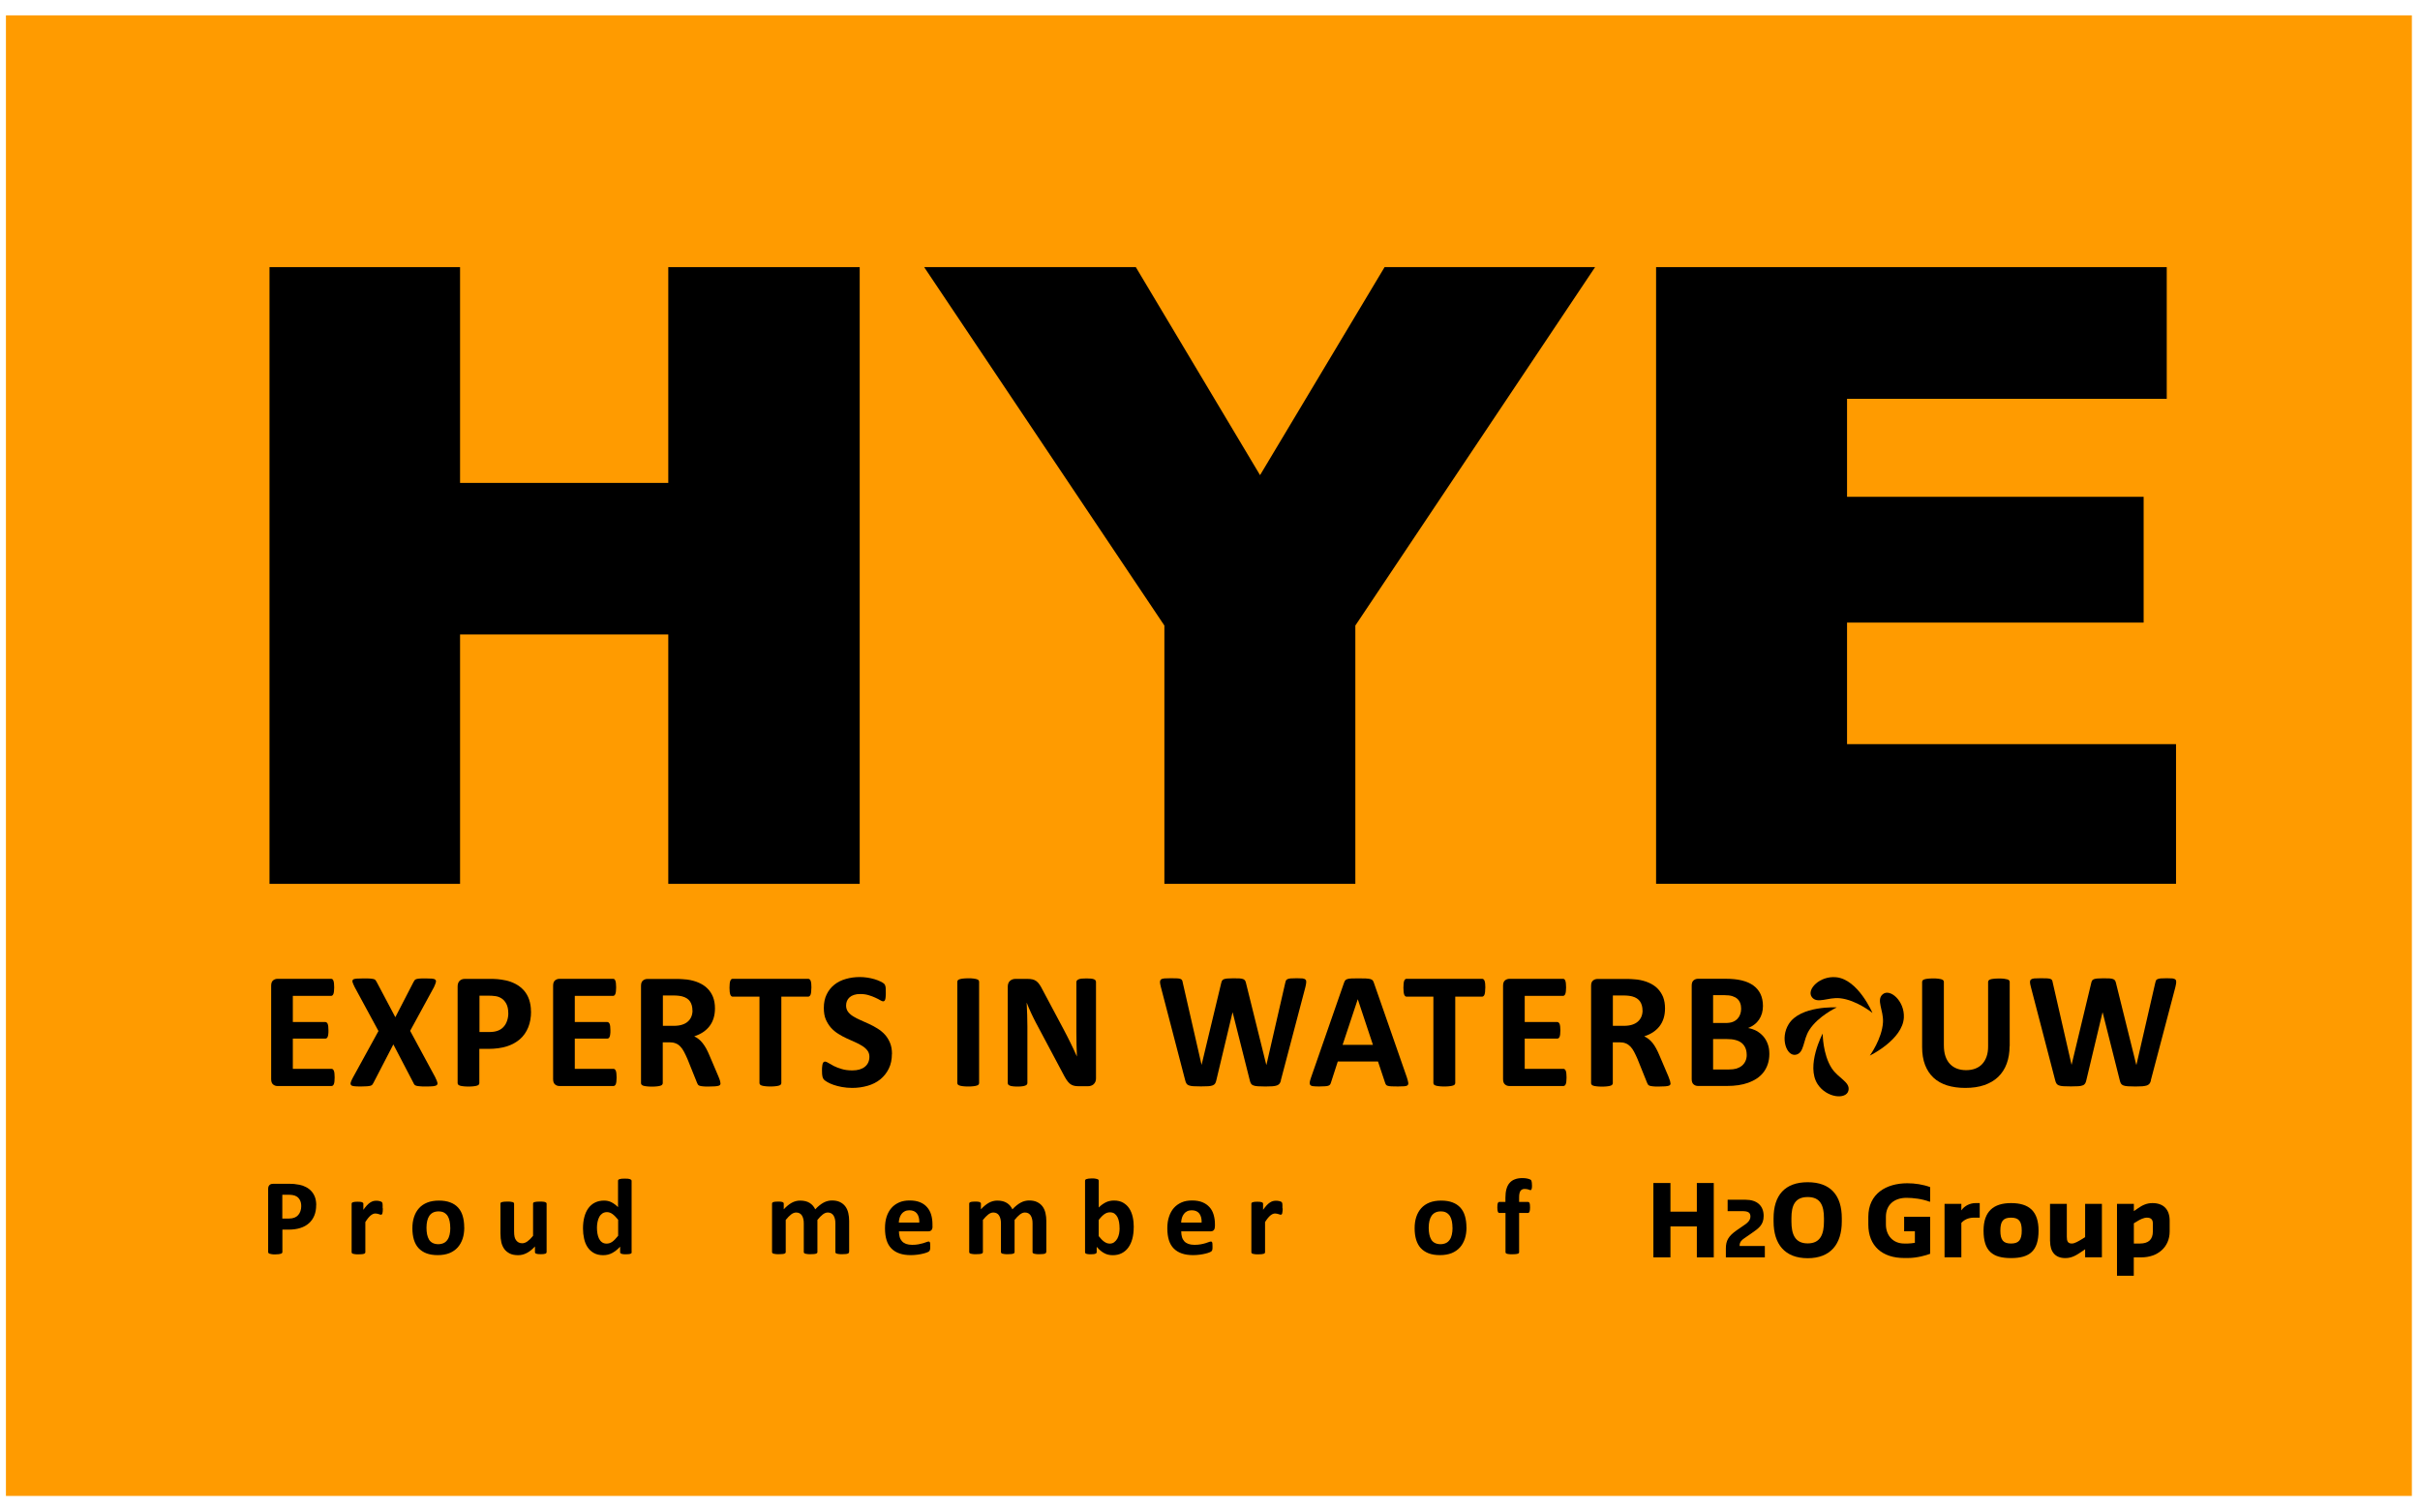 <svg width="120" height="75" viewBox="0 0 120 75" fill="none" xmlns="http://www.w3.org/2000/svg">
    <title>HYE</title>
<g clip-path="url(#clip0_3445_3135)">
<path d="M119.597 0.763H0.294V74.179H119.597V0.763Z" fill="#FF9B00"/>
<path d="M16.594 53.428C16.594 53.507 16.591 53.575 16.584 53.627C16.578 53.68 16.568 53.725 16.555 53.758C16.542 53.791 16.525 53.813 16.503 53.83C16.483 53.846 16.46 53.853 16.434 53.853H13.766C13.675 53.853 13.6 53.827 13.538 53.771C13.476 53.719 13.446 53.631 13.446 53.51V48.88C13.446 48.759 13.476 48.671 13.538 48.618C13.6 48.566 13.675 48.537 13.766 48.537H16.418C16.444 48.537 16.463 48.543 16.483 48.556C16.503 48.569 16.519 48.596 16.532 48.628C16.545 48.661 16.555 48.707 16.561 48.759C16.568 48.811 16.571 48.88 16.571 48.961C16.571 49.036 16.568 49.102 16.561 49.157C16.555 49.209 16.545 49.252 16.532 49.288C16.519 49.324 16.503 49.343 16.483 49.36C16.463 49.376 16.441 49.383 16.418 49.383H14.521V50.679H16.127C16.153 50.679 16.173 50.685 16.196 50.702C16.215 50.718 16.235 50.741 16.248 50.77C16.261 50.803 16.271 50.845 16.277 50.898C16.284 50.95 16.287 51.015 16.287 51.093C16.287 51.172 16.287 51.237 16.277 51.289C16.271 51.342 16.261 51.384 16.248 51.413C16.235 51.443 16.218 51.469 16.196 51.482C16.176 51.495 16.153 51.502 16.127 51.502H14.521V53H16.434C16.46 53 16.48 53.007 16.503 53.023C16.522 53.04 16.542 53.062 16.555 53.095C16.568 53.128 16.578 53.17 16.584 53.226C16.591 53.278 16.594 53.346 16.594 53.425V53.428Z" fill="#FF9B00"/>
<path d="M21.592 53.445C21.641 53.539 21.673 53.618 21.686 53.673C21.703 53.732 21.693 53.775 21.66 53.804C21.628 53.833 21.569 53.853 21.481 53.863C21.396 53.872 21.275 53.876 21.122 53.876C20.994 53.876 20.893 53.876 20.818 53.866C20.743 53.859 20.687 53.853 20.645 53.84C20.602 53.827 20.573 53.81 20.553 53.788C20.534 53.765 20.517 53.739 20.505 53.706L19.505 51.789L18.513 53.706C18.496 53.739 18.48 53.765 18.46 53.788C18.441 53.81 18.412 53.827 18.369 53.84C18.327 53.853 18.268 53.859 18.193 53.866C18.118 53.872 18.016 53.876 17.895 53.876C17.752 53.876 17.644 53.872 17.566 53.863C17.487 53.856 17.435 53.837 17.409 53.804C17.383 53.775 17.376 53.729 17.393 53.673C17.409 53.614 17.445 53.539 17.494 53.445L18.767 51.126L17.585 48.945C17.536 48.847 17.504 48.769 17.484 48.71C17.468 48.651 17.474 48.609 17.504 48.579C17.536 48.55 17.595 48.534 17.68 48.527C17.765 48.521 17.886 48.517 18.043 48.517C18.17 48.517 18.274 48.517 18.349 48.524C18.424 48.531 18.483 48.537 18.529 48.55C18.575 48.563 18.604 48.579 18.62 48.602C18.637 48.625 18.656 48.651 18.673 48.684L19.603 50.441L20.511 48.684C20.527 48.651 20.544 48.625 20.563 48.602C20.583 48.579 20.609 48.563 20.648 48.55C20.687 48.537 20.743 48.531 20.811 48.524C20.88 48.517 20.978 48.517 21.102 48.517C21.239 48.517 21.347 48.521 21.425 48.527C21.504 48.534 21.559 48.553 21.588 48.583C21.618 48.612 21.628 48.658 21.611 48.713C21.595 48.772 21.566 48.85 21.52 48.948L20.338 51.117L21.598 53.448L21.592 53.445Z" fill="#FF9B00"/>
<path d="M26.333 50.153C26.333 50.45 26.287 50.715 26.192 50.946C26.098 51.175 25.964 51.371 25.784 51.528C25.605 51.684 25.389 51.805 25.128 51.887C24.87 51.968 24.566 52.011 24.213 52.011H23.769V53.706C23.769 53.732 23.76 53.758 23.743 53.781C23.727 53.803 23.698 53.82 23.655 53.833C23.616 53.846 23.561 53.859 23.492 53.865C23.423 53.875 23.335 53.879 23.231 53.879C23.126 53.879 23.041 53.875 22.969 53.865C22.901 53.859 22.845 53.846 22.803 53.833C22.764 53.82 22.734 53.8 22.718 53.781C22.702 53.758 22.692 53.735 22.692 53.706V48.925C22.692 48.798 22.724 48.7 22.793 48.635C22.862 48.569 22.95 48.54 23.058 48.54H24.308C24.432 48.54 24.553 48.543 24.667 48.553C24.782 48.563 24.916 48.582 25.076 48.615C25.235 48.648 25.395 48.703 25.559 48.788C25.722 48.873 25.859 48.981 25.977 49.111C26.091 49.242 26.179 49.392 26.238 49.568C26.297 49.745 26.329 49.937 26.329 50.153H26.333ZM25.203 50.231C25.203 50.045 25.17 49.892 25.105 49.771C25.04 49.65 24.958 49.562 24.863 49.503C24.769 49.444 24.667 49.408 24.563 49.395C24.458 49.379 24.347 49.373 24.236 49.373H23.776V51.175H24.259C24.432 51.175 24.576 51.152 24.694 51.106C24.811 51.061 24.906 50.995 24.978 50.91C25.053 50.829 25.108 50.728 25.147 50.61C25.187 50.492 25.206 50.368 25.206 50.231H25.203Z" fill="#FF9B00"/>
<path d="M30.575 53.428C30.575 53.507 30.572 53.575 30.565 53.627C30.559 53.68 30.549 53.725 30.536 53.758C30.523 53.791 30.506 53.813 30.483 53.83C30.464 53.846 30.441 53.853 30.415 53.853H27.747C27.656 53.853 27.581 53.827 27.519 53.771C27.457 53.719 27.427 53.631 27.427 53.51V48.88C27.427 48.759 27.457 48.671 27.519 48.618C27.581 48.566 27.656 48.537 27.747 48.537H30.399C30.425 48.537 30.444 48.543 30.464 48.556C30.483 48.569 30.5 48.596 30.513 48.628C30.526 48.661 30.536 48.707 30.542 48.759C30.549 48.811 30.552 48.88 30.552 48.961C30.552 49.036 30.549 49.102 30.542 49.157C30.536 49.209 30.526 49.252 30.513 49.288C30.5 49.324 30.483 49.343 30.464 49.36C30.444 49.376 30.422 49.383 30.399 49.383H28.502V50.679H30.108C30.134 50.679 30.154 50.685 30.177 50.702C30.196 50.718 30.216 50.741 30.229 50.77C30.242 50.803 30.252 50.845 30.258 50.898C30.265 50.95 30.268 51.015 30.268 51.093C30.268 51.172 30.268 51.237 30.258 51.289C30.252 51.342 30.242 51.384 30.229 51.413C30.216 51.443 30.199 51.469 30.177 51.482C30.157 51.495 30.134 51.502 30.108 51.502H28.502V53H30.415C30.441 53 30.461 53.007 30.483 53.023C30.503 53.04 30.523 53.062 30.536 53.095C30.549 53.128 30.559 53.17 30.565 53.226C30.572 53.278 30.575 53.346 30.575 53.425V53.428Z" fill="#FF9B00"/>
<path d="M35.727 53.712C35.727 53.742 35.721 53.768 35.711 53.788C35.701 53.807 35.675 53.827 35.633 53.84C35.59 53.853 35.531 53.863 35.453 53.869C35.375 53.876 35.267 53.879 35.13 53.879C35.016 53.879 34.924 53.879 34.855 53.869C34.787 53.863 34.731 53.853 34.692 53.84C34.653 53.827 34.624 53.804 34.607 53.781C34.591 53.758 34.578 53.729 34.565 53.696L34.088 52.511C34.029 52.377 33.974 52.259 33.918 52.155C33.863 52.05 33.804 51.965 33.736 51.894C33.667 51.822 33.592 51.77 33.504 51.737C33.416 51.701 33.314 51.685 33.2 51.685H32.864V53.709C32.864 53.735 32.854 53.761 32.837 53.784C32.821 53.807 32.792 53.823 32.749 53.837C32.71 53.85 32.655 53.863 32.586 53.869C32.518 53.879 32.429 53.882 32.325 53.882C32.22 53.882 32.136 53.879 32.064 53.869C31.995 53.863 31.94 53.85 31.897 53.837C31.858 53.823 31.829 53.804 31.812 53.784C31.796 53.761 31.786 53.739 31.786 53.709V48.886C31.786 48.766 31.816 48.677 31.878 48.625C31.94 48.573 32.015 48.544 32.106 48.544H33.481C33.621 48.544 33.736 48.544 33.827 48.553C33.918 48.563 34 48.566 34.072 48.573C34.284 48.602 34.477 48.654 34.65 48.73C34.82 48.805 34.967 48.899 35.084 49.02C35.205 49.138 35.293 49.282 35.358 49.441C35.42 49.605 35.453 49.791 35.453 50.003C35.453 50.179 35.43 50.343 35.384 50.49C35.339 50.636 35.273 50.767 35.185 50.881C35.097 50.996 34.989 51.097 34.862 51.182C34.735 51.267 34.588 51.335 34.425 51.388C34.503 51.427 34.578 51.472 34.647 51.528C34.715 51.584 34.784 51.649 34.842 51.727C34.904 51.806 34.963 51.894 35.019 51.995C35.074 52.096 35.127 52.207 35.179 52.334L35.626 53.383C35.669 53.487 35.695 53.562 35.708 53.611C35.721 53.66 35.727 53.696 35.727 53.725V53.712ZM34.336 50.108C34.336 49.931 34.297 49.784 34.219 49.663C34.14 49.543 34.01 49.458 33.83 49.409C33.775 49.396 33.713 49.383 33.644 49.376C33.575 49.366 33.477 49.363 33.353 49.363H32.87V50.868H33.419C33.572 50.868 33.706 50.849 33.82 50.813C33.935 50.777 34.033 50.725 34.108 50.656C34.186 50.588 34.242 50.509 34.281 50.414C34.32 50.32 34.34 50.219 34.34 50.101L34.336 50.108Z" fill="#FF9B00"/>
<path d="M40.233 48.981C40.233 49.059 40.23 49.128 40.223 49.183C40.217 49.239 40.207 49.285 40.194 49.321C40.181 49.353 40.164 49.379 40.142 49.396C40.122 49.412 40.099 49.422 40.073 49.422H38.744V53.702C38.744 53.729 38.734 53.755 38.718 53.778C38.702 53.8 38.672 53.817 38.63 53.83C38.587 53.843 38.532 53.856 38.463 53.862C38.395 53.872 38.306 53.876 38.202 53.876C38.098 53.876 38.013 53.872 37.941 53.862C37.872 53.856 37.817 53.843 37.774 53.83C37.732 53.817 37.703 53.797 37.686 53.778C37.67 53.755 37.66 53.732 37.66 53.702V49.422H36.331C36.305 49.422 36.279 49.412 36.263 49.396C36.243 49.379 36.227 49.353 36.214 49.321C36.2 49.285 36.191 49.242 36.184 49.183C36.178 49.128 36.174 49.059 36.174 48.981C36.174 48.903 36.178 48.831 36.184 48.772C36.191 48.713 36.2 48.667 36.214 48.635C36.227 48.602 36.243 48.576 36.263 48.56C36.282 48.543 36.305 48.537 36.331 48.537H40.076C40.102 48.537 40.122 48.543 40.145 48.56C40.164 48.576 40.184 48.599 40.197 48.635C40.21 48.671 40.22 48.716 40.227 48.772C40.233 48.831 40.236 48.899 40.236 48.981H40.233Z" fill="#FF9B00"/>
<path d="M44.227 52.259C44.227 52.54 44.175 52.785 44.071 52.994C43.966 53.206 43.826 53.379 43.65 53.523C43.473 53.667 43.264 53.771 43.026 53.84C42.788 53.908 42.533 53.947 42.262 53.947C42.079 53.947 41.909 53.931 41.749 53.902C41.592 53.872 41.452 53.837 41.331 53.794C41.21 53.752 41.109 53.706 41.031 53.66C40.952 53.614 40.89 53.572 40.858 53.536C40.822 53.5 40.796 53.448 40.783 53.383C40.766 53.314 40.76 53.219 40.76 53.092C40.76 53.007 40.76 52.935 40.77 52.88C40.776 52.821 40.783 52.775 40.796 52.739C40.809 52.703 40.825 52.677 40.845 52.664C40.864 52.648 40.89 52.641 40.916 52.641C40.956 52.641 41.008 52.664 41.08 52.71C41.152 52.756 41.24 52.805 41.347 52.86C41.455 52.916 41.589 52.965 41.739 53.01C41.889 53.056 42.066 53.079 42.268 53.079C42.399 53.079 42.517 53.063 42.621 53.033C42.725 53.001 42.814 52.958 42.885 52.899C42.957 52.841 43.013 52.772 43.052 52.687C43.091 52.602 43.111 52.508 43.111 52.403C43.111 52.282 43.078 52.178 43.013 52.093C42.947 52.008 42.863 51.93 42.755 51.864C42.65 51.796 42.529 51.734 42.396 51.675C42.262 51.616 42.125 51.554 41.981 51.489C41.837 51.423 41.7 51.348 41.566 51.263C41.432 51.179 41.312 51.081 41.207 50.963C41.103 50.846 41.018 50.708 40.949 50.552C40.881 50.395 40.851 50.202 40.851 49.98C40.851 49.725 40.897 49.504 40.992 49.308C41.086 49.115 41.214 48.955 41.374 48.828C41.534 48.7 41.723 48.605 41.942 48.544C42.161 48.481 42.389 48.449 42.634 48.449C42.761 48.449 42.885 48.459 43.013 48.478C43.137 48.498 43.258 48.524 43.365 48.556C43.473 48.589 43.571 48.625 43.656 48.668C43.741 48.71 43.797 48.743 43.826 48.769C43.855 48.795 43.872 48.821 43.881 48.837C43.891 48.854 43.898 48.883 43.907 48.913C43.914 48.945 43.92 48.984 43.92 49.033C43.92 49.082 43.924 49.141 43.924 49.213C43.924 49.291 43.924 49.36 43.917 49.415C43.914 49.471 43.907 49.517 43.898 49.549C43.888 49.585 43.875 49.611 43.858 49.628C43.842 49.644 43.816 49.654 43.787 49.654C43.757 49.654 43.708 49.634 43.643 49.595C43.578 49.556 43.496 49.513 43.401 49.471C43.307 49.425 43.196 49.386 43.068 49.347C42.941 49.308 42.804 49.291 42.654 49.291C42.536 49.291 42.435 49.304 42.347 49.334C42.258 49.363 42.187 49.402 42.128 49.455C42.069 49.507 42.027 49.566 41.997 49.637C41.968 49.709 41.955 49.784 41.955 49.863C41.955 49.98 41.987 50.081 42.05 50.17C42.115 50.255 42.2 50.333 42.307 50.398C42.415 50.467 42.539 50.529 42.673 50.587C42.81 50.646 42.951 50.708 43.091 50.774C43.232 50.839 43.372 50.914 43.509 50.999C43.646 51.084 43.767 51.182 43.875 51.299C43.983 51.417 44.068 51.554 44.133 51.711C44.198 51.867 44.231 52.054 44.231 52.266L44.227 52.259Z" fill="#FF9B00"/>
<path d="M48.551 53.703C48.551 53.729 48.541 53.755 48.525 53.778C48.509 53.801 48.479 53.817 48.437 53.83C48.398 53.843 48.342 53.856 48.273 53.863C48.205 53.873 48.117 53.876 48.012 53.876C47.908 53.876 47.823 53.873 47.751 53.863C47.682 53.856 47.627 53.843 47.584 53.83C47.542 53.817 47.513 53.797 47.496 53.778C47.48 53.758 47.47 53.732 47.47 53.703V48.684C47.47 48.658 47.48 48.632 47.496 48.609C47.513 48.586 47.545 48.57 47.588 48.557C47.63 48.544 47.686 48.531 47.754 48.524C47.823 48.518 47.908 48.511 48.012 48.511C48.117 48.511 48.208 48.514 48.273 48.524C48.342 48.534 48.398 48.544 48.437 48.557C48.479 48.57 48.509 48.589 48.525 48.609C48.541 48.632 48.551 48.655 48.551 48.684V53.703Z" fill="#FF9B00"/>
<path d="M54.347 53.474C54.347 53.536 54.337 53.595 54.315 53.644C54.292 53.693 54.262 53.735 54.226 53.768C54.19 53.801 54.145 53.823 54.096 53.84C54.047 53.856 53.995 53.863 53.942 53.863H53.482C53.387 53.863 53.302 53.853 53.234 53.833C53.165 53.814 53.1 53.778 53.041 53.729C52.982 53.676 52.927 53.611 52.871 53.523C52.816 53.438 52.754 53.324 52.685 53.19L51.363 50.705C51.284 50.558 51.209 50.398 51.128 50.228C51.049 50.059 50.977 49.892 50.915 49.729H50.909C50.919 49.925 50.928 50.124 50.935 50.317C50.941 50.513 50.945 50.715 50.945 50.921V53.699C50.945 53.725 50.938 53.752 50.922 53.775C50.906 53.797 50.879 53.814 50.843 53.83C50.808 53.846 50.755 53.856 50.693 53.866C50.631 53.876 50.55 53.879 50.452 53.879C50.354 53.879 50.275 53.876 50.213 53.866C50.151 53.859 50.102 53.846 50.066 53.83C50.031 53.814 50.008 53.797 49.991 53.775C49.978 53.752 49.972 53.729 49.972 53.699V48.926C49.972 48.798 50.011 48.7 50.086 48.635C50.161 48.57 50.252 48.54 50.364 48.54H50.941C51.046 48.54 51.134 48.55 51.203 48.566C51.271 48.583 51.337 48.612 51.392 48.654C51.448 48.697 51.5 48.752 51.549 48.824C51.598 48.896 51.65 48.988 51.702 49.092L52.737 51.035C52.796 51.153 52.858 51.267 52.917 51.381C52.976 51.495 53.031 51.61 53.087 51.721C53.142 51.835 53.194 51.946 53.247 52.054C53.299 52.165 53.348 52.272 53.397 52.383H53.4C53.39 52.191 53.387 51.992 53.381 51.783C53.377 51.574 53.374 51.378 53.374 51.188V48.697C53.374 48.671 53.384 48.645 53.4 48.622C53.416 48.599 53.443 48.583 53.482 48.563C53.521 48.547 53.57 48.534 53.632 48.527C53.694 48.521 53.776 48.517 53.874 48.517C53.965 48.517 54.044 48.521 54.109 48.527C54.171 48.534 54.22 48.547 54.256 48.563C54.288 48.579 54.315 48.599 54.328 48.622C54.341 48.645 54.347 48.668 54.347 48.697V53.471V53.474Z" fill="#FF9B00"/>
<path d="M63.518 53.575C63.502 53.641 63.479 53.693 63.45 53.732C63.42 53.771 63.378 53.801 63.319 53.824C63.26 53.846 63.188 53.856 63.097 53.866C63.006 53.873 62.891 53.876 62.751 53.876C62.594 53.876 62.47 53.873 62.376 53.866C62.281 53.859 62.206 53.846 62.15 53.824C62.095 53.804 62.056 53.771 62.033 53.732C62.007 53.693 61.99 53.641 61.974 53.575L61.125 50.209H61.115L60.312 53.575C60.299 53.637 60.279 53.69 60.253 53.729C60.227 53.768 60.188 53.801 60.136 53.82C60.083 53.843 60.008 53.856 59.917 53.863C59.825 53.869 59.705 53.872 59.554 53.872C59.394 53.872 59.27 53.869 59.175 53.863C59.081 53.856 59.006 53.843 58.95 53.82C58.895 53.801 58.855 53.768 58.833 53.729C58.806 53.69 58.787 53.637 58.771 53.572L57.562 48.935C57.536 48.837 57.523 48.759 57.52 48.703C57.52 48.648 57.533 48.606 57.566 48.573C57.598 48.544 57.657 48.524 57.736 48.517C57.814 48.511 57.922 48.508 58.062 48.508C58.189 48.508 58.294 48.508 58.369 48.514C58.444 48.517 58.5 48.527 58.539 48.544C58.578 48.56 58.604 48.58 58.617 48.609C58.63 48.638 58.643 48.677 58.65 48.73L59.58 52.798H59.584L60.553 48.759C60.563 48.707 60.58 48.664 60.596 48.632C60.612 48.599 60.645 48.573 60.687 48.557C60.73 48.54 60.788 48.527 60.86 48.521C60.935 48.514 61.033 48.511 61.157 48.511C61.288 48.511 61.393 48.511 61.471 48.517C61.549 48.524 61.608 48.534 61.651 48.553C61.693 48.573 61.722 48.596 61.742 48.628C61.762 48.661 61.775 48.703 61.788 48.759L62.79 52.798H62.8L63.73 48.743C63.74 48.7 63.75 48.661 63.763 48.628C63.776 48.596 63.802 48.573 63.842 48.553C63.881 48.534 63.936 48.524 64.005 48.517C64.073 48.511 64.175 48.508 64.305 48.508C64.426 48.508 64.521 48.511 64.586 48.517C64.655 48.524 64.7 48.544 64.733 48.573C64.766 48.602 64.775 48.648 64.772 48.707C64.769 48.766 64.753 48.847 64.73 48.948L63.512 53.572L63.518 53.575Z" fill="#FF9B00"/>
<path d="M69.768 53.447C69.801 53.545 69.82 53.624 69.83 53.683C69.84 53.741 69.83 53.784 69.797 53.813C69.768 53.843 69.713 53.859 69.638 53.865C69.562 53.872 69.455 53.875 69.321 53.875C69.187 53.875 69.073 53.875 68.994 53.869C68.916 53.865 68.857 53.856 68.815 53.843C68.772 53.83 68.746 53.813 68.73 53.79C68.713 53.767 68.7 53.741 68.687 53.705L68.331 52.638H66.336L66 53.676C65.99 53.715 65.974 53.748 65.958 53.774C65.941 53.8 65.912 53.82 65.873 53.836C65.834 53.852 65.778 53.862 65.703 53.865C65.631 53.872 65.536 53.875 65.419 53.875C65.291 53.875 65.194 53.872 65.122 53.862C65.05 53.856 65.001 53.833 64.975 53.803C64.949 53.771 64.939 53.728 64.945 53.669C64.952 53.611 64.975 53.536 65.007 53.441L66.647 48.729C66.663 48.684 66.682 48.644 66.705 48.615C66.728 48.586 66.761 48.563 66.81 48.55C66.859 48.533 66.924 48.523 67.009 48.52C67.094 48.517 67.205 48.514 67.345 48.514C67.505 48.514 67.636 48.514 67.731 48.52C67.825 48.527 67.9 48.533 67.956 48.55C68.008 48.566 68.047 48.589 68.07 48.618C68.093 48.648 68.113 48.69 68.129 48.742L69.771 53.451L69.768 53.447ZM67.329 49.552H67.326L66.575 51.812H68.08L67.329 49.552Z" fill="#FF9B00"/>
<path d="M73.65 48.981C73.65 49.059 73.647 49.128 73.64 49.183C73.634 49.239 73.624 49.285 73.611 49.321C73.598 49.353 73.582 49.379 73.559 49.396C73.539 49.412 73.516 49.422 73.49 49.422H72.161V53.702C72.161 53.729 72.151 53.755 72.135 53.778C72.119 53.8 72.089 53.817 72.047 53.83C72.004 53.843 71.949 53.856 71.88 53.862C71.812 53.872 71.724 53.876 71.619 53.876C71.514 53.876 71.43 53.872 71.358 53.862C71.289 53.856 71.234 53.843 71.191 53.83C71.149 53.817 71.119 53.797 71.103 53.778C71.087 53.755 71.077 53.732 71.077 53.702V49.422H69.748C69.722 49.422 69.696 49.412 69.68 49.396C69.66 49.379 69.644 49.353 69.63 49.321C69.617 49.285 69.608 49.242 69.601 49.183C69.595 49.128 69.591 49.059 69.591 48.981C69.591 48.903 69.595 48.831 69.601 48.772C69.608 48.713 69.617 48.667 69.63 48.635C69.644 48.602 69.66 48.576 69.68 48.56C69.699 48.543 69.722 48.537 69.748 48.537H73.493C73.519 48.537 73.539 48.543 73.562 48.56C73.582 48.576 73.601 48.599 73.614 48.635C73.627 48.671 73.637 48.716 73.644 48.772C73.65 48.831 73.653 48.899 73.653 48.981H73.65Z" fill="#FF9B00"/>
<path d="M77.68 53.428C77.68 53.507 77.677 53.575 77.67 53.627C77.664 53.68 77.654 53.725 77.641 53.758C77.628 53.791 77.611 53.813 77.588 53.83C77.566 53.846 77.546 53.853 77.52 53.853H74.852C74.761 53.853 74.686 53.827 74.624 53.771C74.562 53.719 74.532 53.631 74.532 53.51V48.88C74.532 48.759 74.562 48.671 74.624 48.618C74.686 48.566 74.761 48.537 74.852 48.537H77.504C77.53 48.537 77.549 48.543 77.569 48.556C77.588 48.569 77.605 48.596 77.618 48.628C77.631 48.661 77.641 48.707 77.647 48.759C77.654 48.811 77.657 48.88 77.657 48.961C77.657 49.036 77.654 49.102 77.647 49.157C77.641 49.209 77.631 49.252 77.618 49.288C77.605 49.321 77.588 49.343 77.569 49.36C77.549 49.376 77.526 49.383 77.504 49.383H75.606V50.679H77.213C77.239 50.679 77.259 50.685 77.282 50.702C77.301 50.718 77.321 50.741 77.334 50.77C77.347 50.803 77.357 50.845 77.363 50.898C77.37 50.95 77.373 51.015 77.373 51.093C77.373 51.172 77.37 51.237 77.363 51.289C77.357 51.342 77.347 51.384 77.334 51.413C77.321 51.443 77.304 51.469 77.282 51.482C77.262 51.495 77.239 51.502 77.213 51.502H75.606V53H77.52C77.546 53 77.566 53.007 77.588 53.023C77.611 53.04 77.628 53.062 77.641 53.095C77.654 53.128 77.664 53.17 77.67 53.226C77.677 53.278 77.68 53.346 77.68 53.425V53.428Z" fill="#FF9B00"/>
<path d="M82.838 53.712C82.838 53.742 82.831 53.768 82.821 53.788C82.811 53.807 82.785 53.827 82.743 53.84C82.704 53.853 82.642 53.863 82.563 53.869C82.485 53.876 82.377 53.879 82.24 53.879C82.126 53.879 82.034 53.879 81.966 53.869C81.897 53.859 81.842 53.853 81.803 53.84C81.763 53.823 81.734 53.804 81.718 53.781C81.701 53.758 81.688 53.729 81.675 53.696L81.198 52.511C81.14 52.377 81.084 52.259 81.029 52.155C80.973 52.05 80.914 51.965 80.846 51.894C80.777 51.825 80.702 51.77 80.614 51.737C80.526 51.701 80.425 51.685 80.31 51.685H79.974V53.709C79.974 53.735 79.964 53.761 79.948 53.784C79.932 53.807 79.902 53.823 79.86 53.837C79.817 53.85 79.765 53.863 79.697 53.869C79.628 53.879 79.54 53.882 79.435 53.882C79.331 53.882 79.246 53.879 79.174 53.869C79.106 53.863 79.05 53.85 79.007 53.837C78.965 53.823 78.939 53.804 78.923 53.784C78.906 53.761 78.897 53.739 78.897 53.709V48.886C78.897 48.766 78.926 48.677 78.988 48.625C79.05 48.573 79.125 48.544 79.216 48.544H80.591C80.732 48.544 80.846 48.544 80.937 48.553C81.029 48.56 81.11 48.566 81.182 48.573C81.394 48.602 81.587 48.654 81.76 48.73C81.93 48.805 82.077 48.899 82.194 49.02C82.312 49.138 82.403 49.282 82.469 49.441C82.531 49.605 82.563 49.791 82.563 50.003C82.563 50.179 82.54 50.343 82.495 50.49C82.449 50.636 82.384 50.767 82.296 50.881C82.207 50.996 82.1 51.097 81.972 51.182C81.845 51.267 81.698 51.335 81.532 51.388C81.61 51.427 81.685 51.472 81.757 51.528C81.825 51.584 81.894 51.649 81.953 51.727C82.011 51.806 82.074 51.894 82.126 51.995C82.178 52.096 82.234 52.207 82.286 52.334L82.733 53.383C82.772 53.487 82.802 53.562 82.815 53.611C82.828 53.66 82.834 53.696 82.834 53.725L82.838 53.712ZM81.447 50.108C81.447 49.931 81.407 49.784 81.326 49.663C81.244 49.543 81.117 49.458 80.937 49.409C80.882 49.396 80.82 49.383 80.751 49.376C80.683 49.366 80.585 49.363 80.46 49.363H79.977V50.868H80.529C80.683 50.868 80.817 50.849 80.931 50.813C81.045 50.777 81.14 50.725 81.218 50.656C81.293 50.588 81.352 50.509 81.391 50.414C81.43 50.32 81.45 50.219 81.45 50.101L81.447 50.108Z" fill="#FF9B00"/>
<path d="M87.736 52.26C87.736 52.449 87.709 52.619 87.657 52.772C87.605 52.926 87.533 53.06 87.442 53.177C87.35 53.295 87.239 53.396 87.112 53.481C86.984 53.566 86.844 53.634 86.691 53.69C86.537 53.745 86.374 53.785 86.201 53.811C86.028 53.837 85.835 53.85 85.62 53.85H84.206C84.114 53.85 84.039 53.824 83.977 53.768C83.915 53.716 83.886 53.628 83.886 53.507V48.877C83.886 48.756 83.915 48.668 83.977 48.616C84.039 48.563 84.114 48.534 84.206 48.534H85.541C85.868 48.534 86.142 48.56 86.367 48.616C86.593 48.671 86.782 48.753 86.939 48.864C87.092 48.975 87.213 49.115 87.295 49.285C87.376 49.455 87.419 49.654 87.419 49.886C87.419 50.013 87.402 50.134 87.37 50.248C87.337 50.362 87.288 50.467 87.226 50.558C87.164 50.65 87.086 50.735 86.994 50.803C86.903 50.875 86.798 50.931 86.681 50.976C86.831 51.002 86.971 51.051 87.099 51.12C87.226 51.189 87.337 51.277 87.432 51.385C87.526 51.492 87.602 51.62 87.654 51.763C87.709 51.907 87.736 52.07 87.736 52.253V52.26ZM86.338 50.023C86.338 49.915 86.322 49.82 86.289 49.736C86.256 49.651 86.207 49.579 86.142 49.523C86.077 49.468 85.995 49.425 85.894 49.393C85.793 49.363 85.662 49.347 85.492 49.347H84.947V50.728H85.551C85.708 50.728 85.832 50.709 85.923 50.673C86.015 50.637 86.093 50.584 86.155 50.519C86.217 50.454 86.263 50.379 86.292 50.294C86.322 50.209 86.338 50.118 86.338 50.02V50.023ZM86.612 52.299C86.612 52.175 86.593 52.067 86.55 51.969C86.508 51.871 86.449 51.789 86.371 51.724C86.292 51.659 86.191 51.606 86.067 51.574C85.943 51.538 85.783 51.522 85.587 51.522H84.947V53.033H85.727C85.877 53.033 86.005 53.017 86.106 52.988C86.207 52.955 86.299 52.909 86.374 52.847C86.449 52.785 86.508 52.71 86.55 52.619C86.593 52.527 86.615 52.423 86.615 52.305L86.612 52.299Z" fill="#FF9B00"/>
<path d="M99.649 51.871C99.649 52.197 99.6 52.488 99.505 52.746C99.41 53.004 99.267 53.223 99.084 53.399C98.898 53.578 98.669 53.712 98.395 53.807C98.121 53.902 97.807 53.947 97.451 53.947C97.118 53.947 96.818 53.905 96.553 53.823C96.289 53.739 96.064 53.614 95.881 53.445C95.698 53.275 95.557 53.063 95.459 52.811C95.362 52.556 95.312 52.263 95.312 51.923V48.691C95.312 48.664 95.322 48.638 95.339 48.615C95.355 48.593 95.384 48.576 95.427 48.563C95.469 48.55 95.525 48.537 95.593 48.531C95.662 48.524 95.75 48.517 95.855 48.517C95.959 48.517 96.044 48.521 96.112 48.531C96.181 48.54 96.237 48.55 96.276 48.563C96.315 48.576 96.348 48.596 96.364 48.615C96.38 48.638 96.39 48.661 96.39 48.691V51.828C96.39 52.041 96.416 52.224 96.468 52.377C96.521 52.53 96.596 52.661 96.694 52.762C96.792 52.864 96.906 52.939 97.043 52.991C97.18 53.043 97.33 53.066 97.497 53.066C97.663 53.066 97.82 53.04 97.954 52.987C98.088 52.935 98.202 52.86 98.294 52.759C98.388 52.658 98.457 52.537 98.509 52.39C98.561 52.243 98.584 52.077 98.584 51.89V48.694C98.584 48.668 98.594 48.642 98.61 48.619C98.627 48.596 98.656 48.579 98.695 48.566C98.734 48.553 98.79 48.54 98.862 48.534C98.93 48.527 99.019 48.521 99.123 48.521C99.228 48.521 99.312 48.524 99.381 48.534C99.45 48.544 99.502 48.553 99.544 48.566C99.587 48.579 99.613 48.599 99.629 48.619C99.645 48.642 99.655 48.664 99.655 48.694V51.881L99.649 51.871Z" fill="#FF9B00"/>
<path d="M106.658 53.575C106.642 53.641 106.619 53.693 106.59 53.732C106.56 53.771 106.518 53.801 106.459 53.824C106.4 53.843 106.329 53.856 106.237 53.866C106.146 53.873 106.032 53.876 105.891 53.876C105.734 53.876 105.61 53.873 105.516 53.866C105.421 53.859 105.346 53.846 105.29 53.824C105.235 53.801 105.196 53.771 105.173 53.732C105.147 53.693 105.13 53.641 105.114 53.575L104.265 50.209H104.255L103.452 53.575C103.439 53.637 103.419 53.69 103.393 53.729C103.367 53.768 103.331 53.801 103.276 53.82C103.223 53.843 103.152 53.856 103.057 53.863C102.965 53.869 102.845 53.872 102.694 53.872C102.534 53.872 102.41 53.869 102.316 53.863C102.221 53.856 102.146 53.843 102.09 53.82C102.035 53.797 101.996 53.768 101.973 53.729C101.947 53.69 101.927 53.637 101.911 53.572L100.703 48.935C100.676 48.837 100.663 48.759 100.66 48.703C100.66 48.648 100.673 48.606 100.706 48.573C100.742 48.544 100.797 48.524 100.876 48.517C100.954 48.511 101.062 48.508 101.202 48.508C101.33 48.508 101.434 48.508 101.509 48.514C101.584 48.521 101.64 48.527 101.679 48.544C101.718 48.56 101.744 48.58 101.757 48.609C101.77 48.638 101.783 48.677 101.79 48.73L102.721 52.798H102.724L103.694 48.759C103.703 48.707 103.72 48.664 103.736 48.632C103.752 48.599 103.785 48.573 103.827 48.557C103.87 48.54 103.929 48.527 104.001 48.521C104.072 48.514 104.174 48.511 104.298 48.511C104.428 48.511 104.533 48.511 104.611 48.517C104.689 48.524 104.748 48.534 104.791 48.553C104.833 48.573 104.863 48.596 104.882 48.628C104.902 48.661 104.915 48.703 104.928 48.759L105.93 52.798H105.94L106.871 48.743C106.88 48.7 106.89 48.661 106.903 48.628C106.916 48.596 106.943 48.573 106.982 48.553C107.021 48.537 107.076 48.524 107.145 48.517C107.217 48.511 107.315 48.508 107.445 48.508C107.566 48.508 107.661 48.511 107.726 48.517C107.795 48.524 107.84 48.544 107.873 48.573C107.902 48.602 107.916 48.648 107.912 48.707C107.909 48.766 107.893 48.847 107.87 48.948L106.652 53.572L106.658 53.575Z" fill="#FF9B00"/>
<path d="M16.594 53.428C16.594 53.507 16.591 53.575 16.584 53.627C16.578 53.68 16.568 53.725 16.555 53.758C16.542 53.791 16.525 53.813 16.503 53.83C16.483 53.846 16.46 53.853 16.434 53.853H13.766C13.675 53.853 13.6 53.827 13.538 53.771C13.476 53.719 13.446 53.631 13.446 53.51V48.88C13.446 48.759 13.476 48.671 13.538 48.618C13.6 48.566 13.675 48.537 13.766 48.537H16.418C16.444 48.537 16.463 48.543 16.483 48.556C16.503 48.569 16.519 48.596 16.532 48.628C16.545 48.661 16.555 48.707 16.561 48.759C16.568 48.811 16.571 48.88 16.571 48.961C16.571 49.036 16.568 49.102 16.561 49.157C16.555 49.209 16.545 49.252 16.532 49.288C16.519 49.324 16.503 49.343 16.483 49.36C16.463 49.376 16.441 49.383 16.418 49.383H14.521V50.679H16.127C16.153 50.679 16.173 50.685 16.196 50.702C16.215 50.718 16.235 50.741 16.248 50.77C16.261 50.803 16.271 50.845 16.277 50.898C16.284 50.95 16.287 51.015 16.287 51.093C16.287 51.172 16.287 51.237 16.277 51.289C16.271 51.342 16.261 51.384 16.248 51.413C16.235 51.443 16.218 51.469 16.196 51.482C16.176 51.495 16.153 51.502 16.127 51.502H14.521V53H16.434C16.46 53 16.48 53.007 16.503 53.023C16.522 53.04 16.542 53.062 16.555 53.095C16.568 53.128 16.578 53.17 16.584 53.226C16.591 53.278 16.594 53.346 16.594 53.425V53.428Z" fill="black"/>
<path d="M21.592 53.445C21.641 53.539 21.673 53.618 21.686 53.673C21.703 53.732 21.693 53.775 21.66 53.804C21.628 53.833 21.569 53.853 21.481 53.863C21.396 53.872 21.275 53.876 21.122 53.876C20.994 53.876 20.893 53.876 20.818 53.866C20.743 53.859 20.687 53.853 20.645 53.84C20.602 53.827 20.573 53.81 20.553 53.788C20.534 53.765 20.517 53.739 20.505 53.706L19.505 51.789L18.513 53.706C18.496 53.739 18.48 53.765 18.46 53.788C18.441 53.81 18.412 53.827 18.369 53.84C18.327 53.853 18.268 53.859 18.193 53.866C18.118 53.872 18.016 53.876 17.895 53.876C17.752 53.876 17.644 53.872 17.566 53.863C17.487 53.856 17.435 53.837 17.409 53.804C17.383 53.775 17.376 53.729 17.393 53.673C17.409 53.614 17.445 53.539 17.494 53.445L18.767 51.126L17.585 48.945C17.536 48.847 17.504 48.769 17.484 48.71C17.468 48.651 17.474 48.609 17.504 48.579C17.536 48.55 17.595 48.534 17.68 48.527C17.765 48.521 17.886 48.517 18.043 48.517C18.17 48.517 18.274 48.517 18.349 48.524C18.424 48.531 18.483 48.537 18.529 48.55C18.575 48.563 18.604 48.579 18.62 48.602C18.637 48.625 18.656 48.651 18.673 48.684L19.603 50.441L20.511 48.684C20.527 48.651 20.544 48.625 20.563 48.602C20.583 48.579 20.609 48.563 20.648 48.55C20.687 48.537 20.743 48.531 20.811 48.524C20.88 48.517 20.978 48.517 21.102 48.517C21.239 48.517 21.347 48.521 21.425 48.527C21.504 48.534 21.559 48.553 21.588 48.583C21.618 48.612 21.628 48.658 21.611 48.713C21.595 48.772 21.566 48.85 21.52 48.948L20.338 51.117L21.598 53.448L21.592 53.445Z" fill="black"/>
<path d="M26.333 50.153C26.333 50.45 26.287 50.715 26.192 50.946C26.098 51.175 25.964 51.371 25.784 51.528C25.605 51.684 25.389 51.805 25.128 51.887C24.87 51.968 24.566 52.011 24.213 52.011H23.769V53.706C23.769 53.732 23.76 53.758 23.743 53.781C23.727 53.803 23.698 53.82 23.655 53.833C23.616 53.846 23.561 53.859 23.492 53.865C23.423 53.875 23.335 53.879 23.231 53.879C23.126 53.879 23.041 53.875 22.969 53.865C22.901 53.859 22.845 53.846 22.803 53.833C22.764 53.82 22.734 53.8 22.718 53.781C22.702 53.758 22.692 53.735 22.692 53.706V48.925C22.692 48.798 22.724 48.7 22.793 48.635C22.862 48.569 22.95 48.54 23.058 48.54H24.308C24.432 48.54 24.553 48.543 24.667 48.553C24.782 48.563 24.916 48.582 25.076 48.615C25.235 48.648 25.395 48.703 25.559 48.788C25.722 48.873 25.859 48.981 25.977 49.111C26.091 49.242 26.179 49.392 26.238 49.568C26.297 49.745 26.329 49.937 26.329 50.153H26.333ZM25.203 50.231C25.203 50.045 25.17 49.892 25.105 49.771C25.04 49.65 24.958 49.562 24.863 49.503C24.769 49.444 24.667 49.408 24.563 49.395C24.458 49.379 24.347 49.373 24.236 49.373H23.776V51.175H24.259C24.432 51.175 24.576 51.152 24.694 51.106C24.811 51.061 24.906 50.995 24.978 50.91C25.053 50.829 25.108 50.728 25.147 50.61C25.187 50.492 25.206 50.368 25.206 50.231H25.203Z" fill="black"/>
<path d="M30.575 53.428C30.575 53.507 30.572 53.575 30.565 53.627C30.559 53.68 30.549 53.725 30.536 53.758C30.523 53.791 30.506 53.813 30.483 53.83C30.464 53.846 30.441 53.853 30.415 53.853H27.747C27.656 53.853 27.581 53.827 27.519 53.771C27.457 53.719 27.427 53.631 27.427 53.51V48.88C27.427 48.759 27.457 48.671 27.519 48.618C27.581 48.566 27.656 48.537 27.747 48.537H30.399C30.425 48.537 30.444 48.543 30.464 48.556C30.483 48.569 30.5 48.596 30.513 48.628C30.526 48.661 30.536 48.707 30.542 48.759C30.549 48.811 30.552 48.88 30.552 48.961C30.552 49.036 30.549 49.102 30.542 49.157C30.536 49.209 30.526 49.252 30.513 49.288C30.5 49.324 30.483 49.343 30.464 49.36C30.444 49.376 30.422 49.383 30.399 49.383H28.502V50.679H30.108C30.134 50.679 30.154 50.685 30.177 50.702C30.196 50.718 30.216 50.741 30.229 50.77C30.242 50.803 30.252 50.845 30.258 50.898C30.265 50.95 30.268 51.015 30.268 51.093C30.268 51.172 30.268 51.237 30.258 51.289C30.252 51.342 30.242 51.384 30.229 51.413C30.216 51.443 30.199 51.469 30.177 51.482C30.157 51.495 30.134 51.502 30.108 51.502H28.502V53H30.415C30.441 53 30.461 53.007 30.483 53.023C30.503 53.04 30.523 53.062 30.536 53.095C30.549 53.128 30.559 53.17 30.565 53.226C30.572 53.278 30.575 53.346 30.575 53.425V53.428Z" fill="black"/>
<path d="M35.727 53.712C35.727 53.742 35.721 53.768 35.711 53.788C35.701 53.807 35.675 53.827 35.633 53.84C35.59 53.853 35.531 53.863 35.453 53.869C35.375 53.876 35.267 53.879 35.13 53.879C35.016 53.879 34.924 53.879 34.855 53.869C34.787 53.863 34.731 53.853 34.692 53.84C34.653 53.827 34.624 53.804 34.607 53.781C34.591 53.758 34.578 53.729 34.565 53.696L34.088 52.511C34.029 52.377 33.974 52.259 33.918 52.155C33.863 52.05 33.804 51.965 33.736 51.894C33.667 51.822 33.592 51.77 33.504 51.737C33.416 51.701 33.314 51.685 33.2 51.685H32.864V53.709C32.864 53.735 32.854 53.761 32.837 53.784C32.821 53.807 32.792 53.823 32.749 53.837C32.71 53.85 32.655 53.863 32.586 53.869C32.518 53.879 32.429 53.882 32.325 53.882C32.22 53.882 32.136 53.879 32.064 53.869C31.995 53.863 31.94 53.85 31.897 53.837C31.858 53.823 31.829 53.804 31.812 53.784C31.796 53.761 31.786 53.739 31.786 53.709V48.886C31.786 48.766 31.816 48.677 31.878 48.625C31.94 48.573 32.015 48.544 32.106 48.544H33.481C33.621 48.544 33.736 48.544 33.827 48.553C33.918 48.563 34 48.566 34.072 48.573C34.284 48.602 34.477 48.654 34.65 48.73C34.82 48.805 34.967 48.899 35.084 49.02C35.205 49.138 35.293 49.282 35.358 49.441C35.42 49.605 35.453 49.791 35.453 50.003C35.453 50.179 35.43 50.343 35.384 50.49C35.339 50.636 35.273 50.767 35.185 50.881C35.097 50.996 34.989 51.097 34.862 51.182C34.735 51.267 34.588 51.335 34.425 51.388C34.503 51.427 34.578 51.472 34.647 51.528C34.715 51.584 34.784 51.649 34.842 51.727C34.904 51.806 34.963 51.894 35.019 51.995C35.074 52.096 35.127 52.207 35.179 52.334L35.626 53.383C35.669 53.487 35.695 53.562 35.708 53.611C35.721 53.66 35.727 53.696 35.727 53.725V53.712ZM34.336 50.108C34.336 49.931 34.297 49.784 34.219 49.663C34.14 49.543 34.01 49.458 33.83 49.409C33.775 49.396 33.713 49.383 33.644 49.376C33.575 49.366 33.477 49.363 33.353 49.363H32.87V50.868H33.419C33.572 50.868 33.706 50.849 33.82 50.813C33.935 50.777 34.033 50.725 34.108 50.656C34.186 50.588 34.242 50.509 34.281 50.414C34.32 50.32 34.34 50.219 34.34 50.101L34.336 50.108Z" fill="black"/>
<path d="M40.233 48.981C40.233 49.059 40.23 49.128 40.223 49.183C40.217 49.239 40.207 49.285 40.194 49.321C40.181 49.353 40.164 49.379 40.142 49.396C40.122 49.412 40.099 49.422 40.073 49.422H38.744V53.702C38.744 53.729 38.734 53.755 38.718 53.778C38.702 53.8 38.672 53.817 38.63 53.83C38.587 53.843 38.532 53.856 38.463 53.862C38.395 53.872 38.306 53.876 38.202 53.876C38.098 53.876 38.013 53.872 37.941 53.862C37.872 53.856 37.817 53.843 37.774 53.83C37.732 53.817 37.703 53.797 37.686 53.778C37.67 53.755 37.66 53.732 37.66 53.702V49.422H36.331C36.305 49.422 36.279 49.412 36.263 49.396C36.243 49.379 36.227 49.353 36.214 49.321C36.2 49.285 36.191 49.242 36.184 49.183C36.178 49.128 36.174 49.059 36.174 48.981C36.174 48.903 36.178 48.831 36.184 48.772C36.191 48.713 36.2 48.667 36.214 48.635C36.227 48.602 36.243 48.576 36.263 48.56C36.282 48.543 36.305 48.537 36.331 48.537H40.076C40.102 48.537 40.122 48.543 40.145 48.56C40.164 48.576 40.184 48.599 40.197 48.635C40.21 48.671 40.22 48.716 40.227 48.772C40.233 48.831 40.236 48.899 40.236 48.981H40.233Z" fill="black"/>
<path d="M44.227 52.259C44.227 52.54 44.175 52.785 44.071 52.994C43.966 53.206 43.826 53.379 43.65 53.523C43.473 53.667 43.264 53.771 43.026 53.84C42.788 53.908 42.533 53.947 42.262 53.947C42.079 53.947 41.909 53.931 41.749 53.902C41.592 53.872 41.452 53.837 41.331 53.794C41.21 53.752 41.109 53.706 41.031 53.66C40.952 53.614 40.89 53.572 40.858 53.536C40.822 53.5 40.796 53.448 40.783 53.383C40.766 53.314 40.76 53.219 40.76 53.092C40.76 53.007 40.76 52.935 40.77 52.88C40.776 52.821 40.783 52.775 40.796 52.739C40.809 52.703 40.825 52.677 40.845 52.664C40.864 52.648 40.89 52.641 40.916 52.641C40.956 52.641 41.008 52.664 41.08 52.71C41.152 52.756 41.24 52.805 41.347 52.86C41.455 52.916 41.589 52.965 41.739 53.01C41.889 53.056 42.066 53.079 42.268 53.079C42.399 53.079 42.517 53.063 42.621 53.033C42.725 53.001 42.814 52.958 42.885 52.899C42.957 52.841 43.013 52.772 43.052 52.687C43.091 52.602 43.111 52.508 43.111 52.403C43.111 52.282 43.078 52.178 43.013 52.093C42.947 52.008 42.863 51.93 42.755 51.864C42.65 51.796 42.529 51.734 42.396 51.675C42.262 51.616 42.125 51.554 41.981 51.489C41.837 51.423 41.7 51.348 41.566 51.263C41.432 51.179 41.312 51.081 41.207 50.963C41.103 50.846 41.018 50.708 40.949 50.552C40.881 50.395 40.851 50.202 40.851 49.98C40.851 49.725 40.897 49.504 40.992 49.308C41.086 49.115 41.214 48.955 41.374 48.828C41.534 48.7 41.723 48.605 41.942 48.544C42.161 48.481 42.389 48.449 42.634 48.449C42.761 48.449 42.885 48.459 43.013 48.478C43.137 48.498 43.258 48.524 43.365 48.556C43.473 48.589 43.571 48.625 43.656 48.668C43.741 48.71 43.797 48.743 43.826 48.769C43.855 48.795 43.872 48.821 43.881 48.837C43.891 48.854 43.898 48.883 43.907 48.913C43.914 48.945 43.92 48.984 43.92 49.033C43.92 49.082 43.924 49.141 43.924 49.213C43.924 49.291 43.924 49.36 43.917 49.415C43.914 49.471 43.907 49.517 43.898 49.549C43.888 49.585 43.875 49.611 43.858 49.628C43.842 49.644 43.816 49.654 43.787 49.654C43.757 49.654 43.708 49.634 43.643 49.595C43.578 49.556 43.496 49.513 43.401 49.471C43.307 49.425 43.196 49.386 43.068 49.347C42.941 49.308 42.804 49.291 42.654 49.291C42.536 49.291 42.435 49.304 42.347 49.334C42.258 49.363 42.187 49.402 42.128 49.455C42.069 49.507 42.027 49.566 41.997 49.637C41.968 49.709 41.955 49.784 41.955 49.863C41.955 49.98 41.987 50.081 42.05 50.17C42.115 50.255 42.2 50.333 42.307 50.398C42.415 50.467 42.539 50.529 42.673 50.587C42.81 50.646 42.951 50.708 43.091 50.774C43.232 50.839 43.372 50.914 43.509 50.999C43.646 51.084 43.767 51.182 43.875 51.299C43.983 51.417 44.068 51.554 44.133 51.711C44.198 51.867 44.231 52.054 44.231 52.266L44.227 52.259Z" fill="black"/>
<path d="M48.551 53.703C48.551 53.729 48.541 53.755 48.525 53.778C48.509 53.801 48.479 53.817 48.437 53.83C48.398 53.843 48.342 53.856 48.273 53.863C48.205 53.873 48.117 53.876 48.012 53.876C47.908 53.876 47.823 53.873 47.751 53.863C47.682 53.856 47.627 53.843 47.584 53.83C47.542 53.817 47.513 53.797 47.496 53.778C47.48 53.758 47.47 53.732 47.47 53.703V48.684C47.47 48.658 47.48 48.632 47.496 48.609C47.513 48.586 47.545 48.57 47.588 48.557C47.63 48.544 47.686 48.531 47.754 48.524C47.823 48.518 47.908 48.511 48.012 48.511C48.117 48.511 48.208 48.514 48.273 48.524C48.342 48.534 48.398 48.544 48.437 48.557C48.479 48.57 48.509 48.589 48.525 48.609C48.541 48.632 48.551 48.655 48.551 48.684V53.703Z" fill="black"/>
<path d="M54.347 53.474C54.347 53.536 54.337 53.595 54.315 53.644C54.292 53.693 54.262 53.735 54.226 53.768C54.19 53.801 54.145 53.823 54.096 53.84C54.047 53.856 53.995 53.863 53.942 53.863H53.482C53.387 53.863 53.302 53.853 53.234 53.833C53.165 53.814 53.1 53.778 53.041 53.729C52.982 53.676 52.927 53.611 52.871 53.523C52.816 53.438 52.754 53.324 52.685 53.19L51.363 50.705C51.284 50.558 51.209 50.398 51.128 50.228C51.049 50.059 50.977 49.892 50.915 49.729H50.909C50.919 49.925 50.928 50.124 50.935 50.317C50.941 50.513 50.945 50.715 50.945 50.921V53.699C50.945 53.725 50.938 53.752 50.922 53.775C50.906 53.797 50.879 53.814 50.843 53.83C50.808 53.846 50.755 53.856 50.693 53.866C50.631 53.876 50.55 53.879 50.452 53.879C50.354 53.879 50.275 53.876 50.213 53.866C50.151 53.859 50.102 53.846 50.066 53.83C50.031 53.814 50.008 53.797 49.991 53.775C49.978 53.752 49.972 53.729 49.972 53.699V48.926C49.972 48.798 50.011 48.7 50.086 48.635C50.161 48.57 50.252 48.54 50.364 48.54H50.941C51.046 48.54 51.134 48.55 51.203 48.566C51.271 48.583 51.337 48.612 51.392 48.654C51.448 48.697 51.5 48.752 51.549 48.824C51.598 48.896 51.65 48.988 51.702 49.092L52.737 51.035C52.796 51.153 52.858 51.267 52.917 51.381C52.976 51.495 53.031 51.61 53.087 51.721C53.142 51.835 53.194 51.946 53.247 52.054C53.299 52.165 53.348 52.272 53.397 52.383H53.4C53.39 52.191 53.387 51.992 53.381 51.783C53.377 51.574 53.374 51.378 53.374 51.188V48.697C53.374 48.671 53.384 48.645 53.4 48.622C53.416 48.599 53.443 48.583 53.482 48.563C53.521 48.547 53.57 48.534 53.632 48.527C53.694 48.521 53.776 48.517 53.874 48.517C53.965 48.517 54.044 48.521 54.109 48.527C54.171 48.534 54.22 48.547 54.256 48.563C54.288 48.579 54.315 48.599 54.328 48.622C54.341 48.645 54.347 48.668 54.347 48.697V53.471V53.474Z" fill="black"/>
<path d="M63.518 53.575C63.502 53.641 63.479 53.693 63.45 53.732C63.42 53.771 63.378 53.801 63.319 53.824C63.26 53.846 63.188 53.856 63.097 53.866C63.006 53.873 62.891 53.876 62.751 53.876C62.594 53.876 62.47 53.873 62.376 53.866C62.281 53.859 62.206 53.846 62.15 53.824C62.095 53.804 62.056 53.771 62.033 53.732C62.007 53.693 61.99 53.641 61.974 53.575L61.125 50.209H61.115L60.312 53.575C60.299 53.637 60.279 53.69 60.253 53.729C60.227 53.768 60.188 53.801 60.136 53.82C60.083 53.843 60.008 53.856 59.917 53.863C59.825 53.869 59.705 53.872 59.554 53.872C59.394 53.872 59.27 53.869 59.175 53.863C59.081 53.856 59.006 53.843 58.95 53.82C58.895 53.801 58.855 53.768 58.833 53.729C58.806 53.69 58.787 53.637 58.771 53.572L57.562 48.935C57.536 48.837 57.523 48.759 57.52 48.703C57.52 48.648 57.533 48.606 57.566 48.573C57.598 48.544 57.657 48.524 57.736 48.517C57.814 48.511 57.922 48.508 58.062 48.508C58.189 48.508 58.294 48.508 58.369 48.514C58.444 48.517 58.5 48.527 58.539 48.544C58.578 48.56 58.604 48.58 58.617 48.609C58.63 48.638 58.643 48.677 58.65 48.73L59.58 52.798H59.584L60.553 48.759C60.563 48.707 60.58 48.664 60.596 48.632C60.612 48.599 60.645 48.573 60.687 48.557C60.73 48.54 60.788 48.527 60.86 48.521C60.935 48.514 61.033 48.511 61.157 48.511C61.288 48.511 61.393 48.511 61.471 48.517C61.549 48.524 61.608 48.534 61.651 48.553C61.693 48.573 61.722 48.596 61.742 48.628C61.762 48.661 61.775 48.703 61.788 48.759L62.79 52.798H62.8L63.73 48.743C63.74 48.7 63.75 48.661 63.763 48.628C63.776 48.596 63.802 48.573 63.842 48.553C63.881 48.534 63.936 48.524 64.005 48.517C64.073 48.511 64.175 48.508 64.305 48.508C64.426 48.508 64.521 48.511 64.586 48.517C64.655 48.524 64.7 48.544 64.733 48.573C64.766 48.602 64.775 48.648 64.772 48.707C64.769 48.766 64.753 48.847 64.73 48.948L63.512 53.572L63.518 53.575Z" fill="black"/>
<path d="M69.768 53.447C69.801 53.545 69.82 53.624 69.83 53.683C69.84 53.741 69.83 53.784 69.797 53.813C69.768 53.843 69.713 53.859 69.638 53.865C69.562 53.872 69.455 53.875 69.321 53.875C69.187 53.875 69.073 53.875 68.994 53.869C68.916 53.865 68.857 53.856 68.815 53.843C68.772 53.83 68.746 53.813 68.73 53.79C68.713 53.767 68.7 53.741 68.687 53.705L68.331 52.638H66.336L66 53.676C65.99 53.715 65.974 53.748 65.958 53.774C65.941 53.8 65.912 53.82 65.873 53.836C65.834 53.852 65.778 53.862 65.703 53.865C65.631 53.872 65.536 53.875 65.419 53.875C65.291 53.875 65.194 53.872 65.122 53.862C65.05 53.856 65.001 53.833 64.975 53.803C64.949 53.771 64.939 53.728 64.945 53.669C64.952 53.611 64.975 53.536 65.007 53.441L66.647 48.729C66.663 48.684 66.682 48.644 66.705 48.615C66.728 48.586 66.761 48.563 66.81 48.55C66.859 48.533 66.924 48.523 67.009 48.52C67.094 48.517 67.205 48.514 67.345 48.514C67.505 48.514 67.636 48.514 67.731 48.52C67.825 48.527 67.9 48.533 67.956 48.55C68.008 48.566 68.047 48.589 68.07 48.618C68.093 48.648 68.113 48.69 68.129 48.742L69.771 53.451L69.768 53.447ZM67.329 49.552H67.326L66.575 51.812H68.08L67.329 49.552Z" fill="black"/>
<path d="M73.65 48.981C73.65 49.059 73.647 49.128 73.64 49.183C73.634 49.239 73.624 49.285 73.611 49.321C73.598 49.353 73.582 49.379 73.559 49.396C73.539 49.412 73.516 49.422 73.49 49.422H72.161V53.702C72.161 53.729 72.151 53.755 72.135 53.778C72.119 53.8 72.089 53.817 72.047 53.83C72.004 53.843 71.949 53.856 71.88 53.862C71.812 53.872 71.724 53.876 71.619 53.876C71.514 53.876 71.43 53.872 71.358 53.862C71.289 53.856 71.234 53.843 71.191 53.83C71.149 53.817 71.119 53.797 71.103 53.778C71.087 53.755 71.077 53.732 71.077 53.702V49.422H69.748C69.722 49.422 69.696 49.412 69.68 49.396C69.66 49.379 69.644 49.353 69.63 49.321C69.617 49.285 69.608 49.242 69.601 49.183C69.595 49.128 69.591 49.059 69.591 48.981C69.591 48.903 69.595 48.831 69.601 48.772C69.608 48.713 69.617 48.667 69.63 48.635C69.644 48.602 69.66 48.576 69.68 48.56C69.699 48.543 69.722 48.537 69.748 48.537H73.493C73.519 48.537 73.539 48.543 73.562 48.56C73.582 48.576 73.601 48.599 73.614 48.635C73.627 48.671 73.637 48.716 73.644 48.772C73.65 48.831 73.653 48.899 73.653 48.981H73.65Z" fill="black"/>
<path d="M77.68 53.428C77.68 53.507 77.677 53.575 77.67 53.627C77.664 53.68 77.654 53.725 77.641 53.758C77.628 53.791 77.611 53.813 77.588 53.83C77.566 53.846 77.546 53.853 77.52 53.853H74.852C74.761 53.853 74.686 53.827 74.624 53.771C74.562 53.719 74.532 53.631 74.532 53.51V48.88C74.532 48.759 74.562 48.671 74.624 48.618C74.686 48.566 74.761 48.537 74.852 48.537H77.504C77.53 48.537 77.549 48.543 77.569 48.556C77.588 48.569 77.605 48.596 77.618 48.628C77.631 48.661 77.641 48.707 77.647 48.759C77.654 48.811 77.657 48.88 77.657 48.961C77.657 49.036 77.654 49.102 77.647 49.157C77.641 49.209 77.631 49.252 77.618 49.288C77.605 49.321 77.588 49.343 77.569 49.36C77.549 49.376 77.526 49.383 77.504 49.383H75.606V50.679H77.213C77.239 50.679 77.259 50.685 77.282 50.702C77.301 50.718 77.321 50.741 77.334 50.77C77.347 50.803 77.357 50.845 77.363 50.898C77.37 50.95 77.373 51.015 77.373 51.093C77.373 51.172 77.37 51.237 77.363 51.289C77.357 51.342 77.347 51.384 77.334 51.413C77.321 51.443 77.304 51.469 77.282 51.482C77.262 51.495 77.239 51.502 77.213 51.502H75.606V53H77.52C77.546 53 77.566 53.007 77.588 53.023C77.611 53.04 77.628 53.062 77.641 53.095C77.654 53.128 77.664 53.17 77.67 53.226C77.677 53.278 77.68 53.346 77.68 53.425V53.428Z" fill="black"/>
<path d="M82.838 53.712C82.838 53.742 82.831 53.768 82.821 53.788C82.811 53.807 82.785 53.827 82.743 53.84C82.704 53.853 82.642 53.863 82.563 53.869C82.485 53.876 82.377 53.879 82.24 53.879C82.126 53.879 82.034 53.879 81.966 53.869C81.897 53.859 81.842 53.853 81.803 53.84C81.763 53.823 81.734 53.804 81.718 53.781C81.701 53.758 81.688 53.729 81.675 53.696L81.198 52.511C81.14 52.377 81.084 52.259 81.029 52.155C80.973 52.05 80.914 51.965 80.846 51.894C80.777 51.825 80.702 51.77 80.614 51.737C80.526 51.701 80.425 51.685 80.31 51.685H79.974V53.709C79.974 53.735 79.964 53.761 79.948 53.784C79.932 53.807 79.902 53.823 79.86 53.837C79.817 53.85 79.765 53.863 79.697 53.869C79.628 53.879 79.54 53.882 79.435 53.882C79.331 53.882 79.246 53.879 79.174 53.869C79.106 53.863 79.05 53.85 79.007 53.837C78.965 53.823 78.939 53.804 78.923 53.784C78.906 53.761 78.897 53.739 78.897 53.709V48.886C78.897 48.766 78.926 48.677 78.988 48.625C79.05 48.573 79.125 48.544 79.216 48.544H80.591C80.732 48.544 80.846 48.544 80.937 48.553C81.029 48.56 81.11 48.566 81.182 48.573C81.394 48.602 81.587 48.654 81.76 48.73C81.93 48.805 82.077 48.899 82.194 49.02C82.312 49.138 82.403 49.282 82.469 49.441C82.531 49.605 82.563 49.791 82.563 50.003C82.563 50.179 82.54 50.343 82.495 50.49C82.449 50.636 82.384 50.767 82.296 50.881C82.207 50.996 82.1 51.097 81.972 51.182C81.845 51.267 81.698 51.335 81.532 51.388C81.61 51.427 81.685 51.472 81.757 51.528C81.825 51.584 81.894 51.649 81.953 51.727C82.011 51.806 82.074 51.894 82.126 51.995C82.178 52.096 82.234 52.207 82.286 52.334L82.733 53.383C82.772 53.487 82.802 53.562 82.815 53.611C82.828 53.66 82.834 53.696 82.834 53.725L82.838 53.712ZM81.447 50.108C81.447 49.931 81.407 49.784 81.326 49.663C81.244 49.543 81.117 49.458 80.937 49.409C80.882 49.396 80.82 49.383 80.751 49.376C80.683 49.366 80.585 49.363 80.46 49.363H79.977V50.868H80.529C80.683 50.868 80.817 50.849 80.931 50.813C81.045 50.777 81.14 50.725 81.218 50.656C81.293 50.588 81.352 50.509 81.391 50.414C81.43 50.32 81.45 50.219 81.45 50.101L81.447 50.108Z" fill="black"/>
<path d="M87.736 52.26C87.736 52.449 87.709 52.619 87.657 52.772C87.605 52.926 87.533 53.06 87.442 53.177C87.35 53.295 87.239 53.396 87.112 53.481C86.984 53.566 86.844 53.634 86.691 53.69C86.537 53.745 86.374 53.785 86.201 53.811C86.028 53.837 85.835 53.85 85.62 53.85H84.206C84.114 53.85 84.039 53.824 83.977 53.768C83.915 53.716 83.886 53.628 83.886 53.507V48.877C83.886 48.756 83.915 48.668 83.977 48.616C84.039 48.563 84.114 48.534 84.206 48.534H85.541C85.868 48.534 86.142 48.56 86.367 48.616C86.593 48.671 86.782 48.753 86.939 48.864C87.092 48.975 87.213 49.115 87.295 49.285C87.376 49.455 87.419 49.654 87.419 49.886C87.419 50.013 87.402 50.134 87.37 50.248C87.337 50.362 87.288 50.467 87.226 50.558C87.164 50.65 87.086 50.735 86.994 50.803C86.903 50.875 86.798 50.931 86.681 50.976C86.831 51.002 86.971 51.051 87.099 51.12C87.226 51.189 87.337 51.277 87.432 51.385C87.526 51.492 87.602 51.62 87.654 51.763C87.709 51.907 87.736 52.07 87.736 52.253V52.26ZM86.338 50.023C86.338 49.915 86.322 49.82 86.289 49.736C86.256 49.651 86.207 49.579 86.142 49.523C86.077 49.468 85.995 49.425 85.894 49.393C85.793 49.363 85.662 49.347 85.492 49.347H84.947V50.728H85.551C85.708 50.728 85.832 50.709 85.923 50.673C86.015 50.637 86.093 50.584 86.155 50.519C86.217 50.454 86.263 50.379 86.292 50.294C86.322 50.209 86.338 50.118 86.338 50.02V50.023ZM86.612 52.299C86.612 52.175 86.593 52.067 86.55 51.969C86.508 51.871 86.449 51.789 86.371 51.724C86.292 51.659 86.191 51.606 86.067 51.574C85.943 51.538 85.783 51.522 85.587 51.522H84.947V53.033H85.727C85.877 53.033 86.005 53.017 86.106 52.988C86.207 52.955 86.299 52.909 86.374 52.847C86.449 52.785 86.508 52.71 86.55 52.619C86.593 52.527 86.615 52.423 86.615 52.305L86.612 52.299Z" fill="black"/>
<path d="M99.649 51.871C99.649 52.197 99.6 52.488 99.505 52.746C99.41 53.004 99.267 53.223 99.084 53.399C98.898 53.578 98.669 53.712 98.395 53.807C98.121 53.902 97.807 53.947 97.451 53.947C97.118 53.947 96.818 53.905 96.553 53.823C96.289 53.739 96.064 53.614 95.881 53.445C95.698 53.275 95.557 53.063 95.459 52.811C95.362 52.556 95.312 52.263 95.312 51.923V48.691C95.312 48.664 95.322 48.638 95.339 48.615C95.355 48.593 95.384 48.576 95.427 48.563C95.469 48.55 95.525 48.537 95.593 48.531C95.662 48.524 95.75 48.517 95.855 48.517C95.959 48.517 96.044 48.521 96.112 48.531C96.181 48.54 96.237 48.55 96.276 48.563C96.315 48.576 96.348 48.596 96.364 48.615C96.38 48.638 96.39 48.661 96.39 48.691V51.828C96.39 52.041 96.416 52.224 96.468 52.377C96.521 52.53 96.596 52.661 96.694 52.762C96.792 52.864 96.906 52.939 97.043 52.991C97.18 53.043 97.33 53.066 97.497 53.066C97.663 53.066 97.82 53.04 97.954 52.987C98.088 52.935 98.202 52.86 98.294 52.759C98.388 52.658 98.457 52.537 98.509 52.39C98.561 52.243 98.584 52.077 98.584 51.89V48.694C98.584 48.668 98.594 48.642 98.61 48.619C98.627 48.596 98.656 48.579 98.695 48.566C98.734 48.553 98.79 48.54 98.862 48.534C98.93 48.527 99.019 48.521 99.123 48.521C99.228 48.521 99.312 48.524 99.381 48.534C99.45 48.544 99.502 48.553 99.544 48.566C99.587 48.579 99.613 48.599 99.629 48.619C99.645 48.642 99.655 48.664 99.655 48.694V51.881L99.649 51.871Z" fill="black"/>
<path d="M106.658 53.575C106.642 53.641 106.619 53.693 106.59 53.732C106.56 53.771 106.518 53.801 106.459 53.824C106.4 53.843 106.329 53.856 106.237 53.866C106.146 53.873 106.032 53.876 105.891 53.876C105.734 53.876 105.61 53.873 105.516 53.866C105.421 53.859 105.346 53.846 105.29 53.824C105.235 53.801 105.196 53.771 105.173 53.732C105.147 53.693 105.13 53.641 105.114 53.575L104.265 50.209H104.255L103.452 53.575C103.439 53.637 103.419 53.69 103.393 53.729C103.367 53.768 103.331 53.801 103.276 53.82C103.223 53.843 103.152 53.856 103.057 53.863C102.965 53.869 102.845 53.872 102.694 53.872C102.534 53.872 102.41 53.869 102.316 53.863C102.221 53.856 102.146 53.843 102.09 53.82C102.035 53.797 101.996 53.768 101.973 53.729C101.947 53.69 101.927 53.637 101.911 53.572L100.703 48.935C100.676 48.837 100.663 48.759 100.66 48.703C100.66 48.648 100.673 48.606 100.706 48.573C100.742 48.544 100.797 48.524 100.876 48.517C100.954 48.511 101.062 48.508 101.202 48.508C101.33 48.508 101.434 48.508 101.509 48.514C101.584 48.521 101.64 48.527 101.679 48.544C101.718 48.56 101.744 48.58 101.757 48.609C101.77 48.638 101.783 48.677 101.79 48.73L102.721 52.798H102.724L103.694 48.759C103.703 48.707 103.72 48.664 103.736 48.632C103.752 48.599 103.785 48.573 103.827 48.557C103.87 48.54 103.929 48.527 104.001 48.521C104.072 48.514 104.174 48.511 104.298 48.511C104.428 48.511 104.533 48.511 104.611 48.517C104.689 48.524 104.748 48.534 104.791 48.553C104.833 48.573 104.863 48.596 104.882 48.628C104.902 48.661 104.915 48.703 104.928 48.759L105.93 52.798H105.94L106.871 48.743C106.88 48.7 106.89 48.661 106.903 48.628C106.916 48.596 106.943 48.573 106.982 48.553C107.021 48.537 107.076 48.524 107.145 48.517C107.217 48.511 107.315 48.508 107.445 48.508C107.566 48.508 107.661 48.511 107.726 48.517C107.795 48.524 107.84 48.544 107.873 48.573C107.902 48.602 107.916 48.648 107.912 48.707C107.909 48.766 107.893 48.847 107.87 48.948L106.652 53.572L106.658 53.575Z" fill="black"/>
<path d="M13.364 13.246H22.813V23.946H33.138V13.246H42.63V43.828H33.138V31.46H22.813V43.828H13.364V13.246Z" fill="black"/>
<path d="M45.823 13.246H56.321L62.482 23.561L68.657 13.246H79.096L67.207 31.019V43.828H57.738V31.019L45.826 13.246H45.823Z" fill="black"/>
<path d="M82.117 13.246H107.442V19.776H91.589V24.635H106.296V30.872H91.589V36.9H107.902V43.825H82.12V13.246H82.117Z" fill="black"/>
<path d="M92.849 50.228C92.849 50.228 92.14 48.566 91.05 48.459C90.234 48.377 89.564 49.072 89.845 49.445C90.113 49.797 90.642 49.438 91.239 49.5C92.055 49.585 92.849 50.228 92.849 50.228Z" fill="black"/>
<path d="M91.08 49.954C91.08 49.954 89.274 49.853 88.696 50.783C88.262 51.479 88.588 52.387 89.046 52.302C89.48 52.22 89.392 51.583 89.715 51.077C90.153 50.385 91.08 49.954 91.08 49.954Z" fill="black"/>
<path d="M90.381 51.253C90.381 51.253 89.532 52.85 90.132 53.764C90.583 54.45 91.546 54.535 91.657 54.084C91.765 53.657 91.151 53.47 90.825 52.964C90.381 52.275 90.381 51.253 90.381 51.253Z" fill="black"/>
<path d="M92.724 52.341C92.724 52.341 94.35 51.554 94.406 50.457C94.448 49.637 93.72 49.001 93.361 49.301C93.021 49.585 93.406 50.094 93.371 50.695C93.322 51.515 92.721 52.341 92.721 52.341" fill="black"/>
<path d="M15.678 59.756C15.678 59.952 15.648 60.125 15.586 60.276C15.524 60.426 15.436 60.553 15.319 60.657C15.201 60.762 15.061 60.84 14.891 60.893C14.721 60.948 14.522 60.974 14.293 60.974H14.003V62.084C14.003 62.104 13.996 62.117 13.986 62.133C13.973 62.146 13.957 62.16 13.928 62.169C13.898 62.179 13.866 62.186 13.82 62.192C13.774 62.199 13.719 62.202 13.647 62.202C13.575 62.202 13.523 62.202 13.477 62.192C13.431 62.186 13.395 62.179 13.369 62.169C13.343 62.16 13.323 62.15 13.314 62.133C13.304 62.12 13.297 62.104 13.297 62.084V58.953C13.297 58.868 13.32 58.806 13.363 58.764C13.405 58.721 13.464 58.702 13.536 58.702H14.355C14.437 58.702 14.515 58.702 14.59 58.711C14.665 58.718 14.754 58.731 14.858 58.751C14.963 58.77 15.067 58.809 15.175 58.865C15.283 58.92 15.374 58.992 15.449 59.077C15.524 59.162 15.583 59.263 15.622 59.374C15.661 59.485 15.681 59.616 15.681 59.756H15.678ZM14.937 59.809C14.937 59.688 14.914 59.587 14.871 59.508C14.829 59.43 14.777 59.371 14.711 59.332C14.646 59.293 14.584 59.27 14.512 59.26C14.444 59.25 14.372 59.244 14.3 59.244H13.999V60.426H14.316C14.43 60.426 14.525 60.409 14.6 60.38C14.675 60.351 14.737 60.308 14.786 60.253C14.835 60.197 14.871 60.132 14.897 60.057C14.924 59.982 14.937 59.897 14.937 59.809Z" fill="black"/>
<path d="M18.984 59.913C18.984 59.978 18.984 60.031 18.978 60.073C18.974 60.116 18.968 60.148 18.961 60.171C18.955 60.194 18.945 60.21 18.932 60.22C18.919 60.23 18.906 60.233 18.886 60.233C18.873 60.233 18.857 60.233 18.837 60.223C18.821 60.217 18.798 60.21 18.779 60.204C18.756 60.197 18.733 60.191 18.703 60.184C18.677 60.178 18.648 60.174 18.615 60.174C18.576 60.174 18.54 60.181 18.501 60.197C18.462 60.214 18.426 60.236 18.383 60.269C18.344 60.302 18.302 60.344 18.256 60.4C18.214 60.452 18.165 60.52 18.116 60.599V62.094C18.116 62.114 18.109 62.127 18.099 62.14C18.09 62.153 18.07 62.166 18.044 62.173C18.018 62.182 17.985 62.189 17.939 62.192C17.897 62.196 17.841 62.199 17.776 62.199C17.711 62.199 17.655 62.199 17.613 62.192C17.57 62.189 17.535 62.179 17.508 62.173C17.482 62.163 17.463 62.153 17.453 62.14C17.443 62.127 17.436 62.111 17.436 62.094V59.694C17.436 59.678 17.44 59.662 17.45 59.649C17.459 59.636 17.476 59.623 17.499 59.616C17.521 59.609 17.551 59.6 17.59 59.596C17.629 59.593 17.672 59.59 17.727 59.59C17.783 59.59 17.832 59.59 17.871 59.596C17.91 59.603 17.939 59.606 17.959 59.616C17.979 59.626 17.995 59.636 18.005 59.649C18.015 59.662 18.018 59.678 18.018 59.694V59.992C18.08 59.903 18.139 59.828 18.194 59.77C18.25 59.711 18.302 59.665 18.354 59.632C18.406 59.6 18.455 59.574 18.504 59.56C18.553 59.547 18.605 59.541 18.654 59.541C18.677 59.541 18.703 59.541 18.73 59.544C18.756 59.544 18.785 59.551 18.811 59.557C18.837 59.564 18.867 59.57 18.886 59.58C18.909 59.59 18.922 59.596 18.932 59.606C18.942 59.616 18.948 59.626 18.955 59.636C18.958 59.645 18.965 59.662 18.968 59.681C18.971 59.701 18.974 59.727 18.974 59.766C18.974 59.805 18.974 59.854 18.974 59.92L18.984 59.913Z" fill="black"/>
<path d="M23.022 60.863C23.022 61.069 22.996 61.255 22.941 61.422C22.885 61.591 22.803 61.735 22.696 61.856C22.588 61.977 22.451 62.071 22.284 62.14C22.118 62.205 21.925 62.238 21.706 62.238C21.488 62.238 21.308 62.209 21.148 62.15C20.991 62.091 20.861 62.003 20.756 61.892C20.652 61.781 20.577 61.64 20.524 61.474C20.475 61.307 20.449 61.121 20.449 60.909C20.449 60.697 20.475 60.517 20.531 60.347C20.586 60.178 20.668 60.034 20.776 59.913C20.884 59.792 21.021 59.698 21.187 59.632C21.35 59.567 21.543 59.534 21.765 59.534C21.987 59.534 22.167 59.564 22.323 59.623C22.48 59.681 22.611 59.766 22.715 59.88C22.82 59.995 22.895 60.132 22.944 60.298C22.993 60.462 23.019 60.651 23.019 60.867L23.022 60.863ZM22.327 60.889C22.327 60.772 22.317 60.661 22.297 60.563C22.278 60.465 22.245 60.377 22.203 60.305C22.157 60.233 22.098 60.174 22.023 60.132C21.948 60.089 21.857 60.07 21.742 60.07C21.641 60.07 21.553 60.089 21.478 60.125C21.403 60.161 21.341 60.217 21.292 60.285C21.243 60.357 21.207 60.442 21.184 60.54C21.161 60.638 21.148 60.752 21.148 60.88C21.148 60.997 21.158 61.108 21.177 61.206C21.197 61.304 21.23 61.392 21.272 61.464C21.314 61.539 21.377 61.595 21.452 61.634C21.527 61.673 21.621 61.696 21.733 61.696C21.834 61.696 21.922 61.676 22 61.64C22.079 61.605 22.137 61.549 22.186 61.48C22.235 61.412 22.271 61.327 22.294 61.226C22.317 61.128 22.33 61.014 22.33 60.886L22.327 60.889Z" fill="black"/>
<path d="M27.102 62.088C27.102 62.107 27.099 62.12 27.089 62.133C27.079 62.147 27.063 62.16 27.043 62.166C27.02 62.176 26.991 62.182 26.955 62.186C26.919 62.189 26.873 62.192 26.818 62.192C26.759 62.192 26.71 62.192 26.674 62.186C26.638 62.182 26.609 62.173 26.586 62.166C26.563 62.156 26.55 62.147 26.541 62.133C26.531 62.12 26.527 62.104 26.527 62.088V61.81C26.393 61.954 26.26 62.062 26.122 62.133C25.985 62.205 25.842 62.241 25.695 62.241C25.528 62.241 25.391 62.215 25.28 62.16C25.169 62.104 25.078 62.032 25.009 61.938C24.941 61.843 24.892 61.735 24.862 61.614C24.833 61.494 24.816 61.34 24.816 61.157V59.688C24.816 59.672 24.82 59.655 24.829 59.642C24.839 59.629 24.856 59.616 24.885 59.609C24.911 59.6 24.947 59.593 24.989 59.59C25.032 59.587 25.087 59.583 25.153 59.583C25.218 59.583 25.273 59.583 25.316 59.59C25.358 59.596 25.394 59.6 25.421 59.609C25.447 59.619 25.466 59.629 25.476 59.642C25.486 59.655 25.492 59.672 25.492 59.688V61.043C25.492 61.167 25.499 61.265 25.515 61.33C25.532 61.396 25.554 61.454 25.59 61.5C25.626 61.546 25.665 61.585 25.718 61.611C25.77 61.637 25.829 61.65 25.897 61.65C25.982 61.65 26.07 61.618 26.155 61.556C26.243 61.493 26.335 61.402 26.433 61.281V59.688C26.433 59.672 26.436 59.655 26.446 59.642C26.456 59.629 26.472 59.616 26.501 59.609C26.527 59.6 26.563 59.593 26.606 59.59C26.648 59.587 26.704 59.583 26.769 59.583C26.834 59.583 26.89 59.583 26.932 59.59C26.975 59.593 27.011 59.6 27.034 59.609C27.056 59.619 27.076 59.629 27.089 59.642C27.099 59.655 27.105 59.672 27.105 59.688V62.088H27.102Z" fill="black"/>
<path d="M31.325 62.088C31.325 62.107 31.322 62.124 31.312 62.137C31.302 62.15 31.289 62.163 31.266 62.169C31.243 62.179 31.214 62.186 31.178 62.189C31.142 62.192 31.096 62.196 31.041 62.196C30.982 62.196 30.936 62.196 30.901 62.189C30.865 62.186 30.835 62.179 30.812 62.169C30.79 62.16 30.773 62.15 30.763 62.137C30.754 62.124 30.75 62.107 30.75 62.088V61.82C30.626 61.954 30.496 62.055 30.362 62.13C30.225 62.205 30.078 62.241 29.911 62.241C29.728 62.241 29.575 62.205 29.448 62.133C29.32 62.062 29.219 61.967 29.137 61.846C29.056 61.725 29 61.585 28.964 61.425C28.928 61.265 28.909 61.095 28.909 60.919C28.909 60.707 28.931 60.514 28.977 60.344C29.023 60.174 29.088 60.027 29.176 59.91C29.265 59.789 29.372 59.698 29.503 59.632C29.634 59.567 29.784 59.534 29.954 59.534C30.087 59.534 30.212 59.56 30.319 59.616C30.427 59.672 30.538 59.75 30.646 59.858V58.558C30.646 58.542 30.649 58.525 30.659 58.509C30.669 58.493 30.685 58.483 30.714 58.473C30.741 58.463 30.776 58.457 30.819 58.45C30.861 58.444 30.917 58.444 30.982 58.444C31.047 58.444 31.103 58.444 31.145 58.45C31.188 58.457 31.224 58.463 31.247 58.473C31.27 58.483 31.289 58.496 31.302 58.509C31.312 58.522 31.319 58.538 31.319 58.558V62.088H31.325ZM30.652 60.485C30.554 60.364 30.463 60.269 30.375 60.204C30.287 60.139 30.192 60.106 30.097 60.106C30.009 60.106 29.934 60.129 29.869 60.171C29.807 60.214 29.754 60.272 29.715 60.347C29.676 60.419 29.647 60.504 29.63 60.592C29.611 60.684 29.601 60.775 29.601 60.87C29.601 60.971 29.608 61.069 29.624 61.164C29.64 61.258 29.666 61.343 29.702 61.418C29.738 61.493 29.787 61.552 29.849 61.598C29.911 61.644 29.986 61.667 30.081 61.667C30.127 61.667 30.172 61.66 30.218 61.647C30.261 61.634 30.306 61.611 30.352 61.582C30.398 61.552 30.443 61.51 30.492 61.461C30.541 61.412 30.594 61.35 30.652 61.278V60.481V60.485Z" fill="black"/>
<path d="M42.1 62.087C42.1 62.107 42.094 62.12 42.084 62.133C42.074 62.146 42.055 62.159 42.029 62.166C42.002 62.176 41.97 62.182 41.927 62.185C41.885 62.189 41.829 62.192 41.764 62.192C41.699 62.192 41.64 62.192 41.597 62.185C41.555 62.182 41.519 62.172 41.493 62.166C41.467 62.156 41.45 62.146 41.437 62.133C41.424 62.12 41.424 62.104 41.424 62.087V60.664C41.424 60.582 41.418 60.51 41.401 60.445C41.385 60.38 41.362 60.321 41.333 60.275C41.3 60.226 41.261 60.19 41.215 60.164C41.166 60.138 41.111 60.125 41.046 60.125C40.964 60.125 40.882 60.158 40.801 60.22C40.719 60.282 40.628 60.373 40.533 60.494V62.087C40.533 62.107 40.526 62.12 40.517 62.133C40.507 62.146 40.487 62.159 40.461 62.166C40.435 62.176 40.399 62.182 40.357 62.185C40.314 62.189 40.259 62.192 40.197 62.192C40.135 62.192 40.076 62.192 40.033 62.185C39.991 62.182 39.955 62.172 39.929 62.166C39.903 62.156 39.883 62.146 39.873 62.133C39.864 62.12 39.857 62.104 39.857 62.087V60.664C39.857 60.582 39.85 60.51 39.834 60.445C39.818 60.38 39.795 60.321 39.766 60.275C39.736 60.226 39.697 60.19 39.648 60.164C39.599 60.138 39.544 60.125 39.478 60.125C39.397 60.125 39.312 60.158 39.23 60.22C39.148 60.282 39.06 60.373 38.962 60.494V62.087C38.962 62.107 38.956 62.12 38.946 62.133C38.936 62.146 38.917 62.159 38.891 62.166C38.864 62.176 38.832 62.182 38.786 62.185C38.744 62.189 38.688 62.192 38.623 62.192C38.557 62.192 38.502 62.192 38.459 62.185C38.417 62.182 38.381 62.172 38.355 62.166C38.329 62.156 38.309 62.146 38.3 62.133C38.29 62.12 38.283 62.104 38.283 62.087V59.688C38.283 59.671 38.286 59.655 38.296 59.642C38.306 59.629 38.322 59.616 38.345 59.609C38.368 59.603 38.398 59.593 38.437 59.59C38.476 59.586 38.518 59.583 38.574 59.583C38.629 59.583 38.678 59.583 38.718 59.59C38.757 59.596 38.786 59.599 38.806 59.609C38.825 59.619 38.842 59.629 38.851 59.642C38.861 59.655 38.864 59.671 38.864 59.688V59.965C38.998 59.822 39.129 59.714 39.26 59.642C39.39 59.57 39.531 59.534 39.671 59.534C39.769 59.534 39.857 59.544 39.939 59.563C40.017 59.583 40.089 59.612 40.151 59.652C40.213 59.691 40.265 59.737 40.311 59.789C40.357 59.841 40.393 59.903 40.425 59.968C40.497 59.89 40.566 59.825 40.638 59.769C40.706 59.714 40.775 59.668 40.843 59.632C40.912 59.596 40.977 59.57 41.046 59.554C41.114 59.537 41.183 59.528 41.251 59.528C41.411 59.528 41.545 59.554 41.656 59.609C41.767 59.665 41.855 59.737 41.921 59.828C41.989 59.919 42.035 60.027 42.064 60.151C42.094 60.275 42.107 60.406 42.107 60.543V62.078L42.1 62.087Z" fill="black"/>
<path d="M46.241 60.817C46.241 60.899 46.222 60.961 46.186 61C46.15 61.039 46.098 61.059 46.036 61.059H44.576C44.576 61.16 44.589 61.255 44.612 61.337C44.635 61.421 44.674 61.49 44.726 61.549C44.779 61.608 44.847 61.65 44.932 61.683C45.014 61.712 45.115 61.728 45.232 61.728C45.35 61.728 45.454 61.719 45.546 61.702C45.634 61.686 45.712 61.666 45.778 61.647C45.843 61.627 45.898 61.608 45.941 61.591C45.983 61.575 46.019 61.565 46.045 61.565C46.062 61.565 46.075 61.565 46.085 61.575C46.094 61.581 46.104 61.591 46.111 61.608C46.117 61.624 46.124 61.647 46.124 61.676C46.124 61.706 46.127 61.745 46.127 61.787C46.127 61.826 46.127 61.859 46.127 61.888C46.127 61.918 46.124 61.941 46.117 61.96C46.114 61.98 46.107 61.996 46.101 62.009C46.094 62.022 46.085 62.035 46.072 62.048C46.058 62.061 46.029 62.078 45.977 62.101C45.925 62.123 45.859 62.143 45.778 62.163C45.696 62.182 45.605 62.202 45.5 62.215C45.396 62.228 45.285 62.238 45.167 62.238C44.955 62.238 44.765 62.212 44.605 62.156C44.445 62.101 44.312 62.019 44.204 61.911C44.096 61.803 44.014 61.663 43.962 61.496C43.91 61.33 43.884 61.134 43.884 60.909C43.884 60.684 43.91 60.504 43.965 60.331C44.021 60.161 44.103 60.014 44.207 59.897C44.312 59.776 44.442 59.688 44.592 59.622C44.743 59.557 44.916 59.528 45.105 59.528C45.307 59.528 45.477 59.557 45.621 59.616C45.765 59.675 45.879 59.756 45.97 59.861C46.062 59.965 46.13 60.089 46.173 60.233C46.215 60.377 46.238 60.533 46.238 60.7V60.808L46.241 60.817ZM45.585 60.625C45.592 60.435 45.552 60.285 45.471 60.177C45.389 60.07 45.262 60.014 45.092 60.014C45.007 60.014 44.932 60.03 44.867 60.063C44.801 60.096 44.749 60.138 44.707 60.194C44.664 60.249 44.632 60.315 44.609 60.386C44.586 60.462 44.573 60.54 44.569 60.625H45.582H45.585Z" fill="black"/>
<path d="M51.877 62.087C51.877 62.107 51.871 62.12 51.861 62.133C51.851 62.146 51.831 62.159 51.805 62.166C51.779 62.176 51.746 62.182 51.704 62.185C51.662 62.189 51.606 62.192 51.541 62.192C51.475 62.192 51.417 62.192 51.374 62.185C51.332 62.182 51.296 62.172 51.27 62.166C51.244 62.156 51.227 62.146 51.214 62.133C51.201 62.12 51.201 62.104 51.201 62.087V60.664C51.201 60.582 51.195 60.51 51.178 60.445C51.162 60.38 51.139 60.321 51.11 60.275C51.077 60.226 51.038 60.19 50.992 60.164C50.943 60.138 50.888 60.125 50.822 60.125C50.741 60.125 50.659 60.158 50.578 60.22C50.496 60.282 50.404 60.373 50.31 60.494V62.087C50.31 62.107 50.303 62.12 50.294 62.133C50.284 62.146 50.264 62.159 50.238 62.166C50.212 62.176 50.176 62.182 50.133 62.185C50.091 62.189 50.035 62.192 49.974 62.192C49.911 62.192 49.853 62.192 49.81 62.185C49.768 62.182 49.732 62.172 49.706 62.166C49.68 62.156 49.66 62.146 49.65 62.133C49.64 62.12 49.634 62.104 49.634 62.087V60.664C49.634 60.582 49.627 60.51 49.611 60.445C49.595 60.38 49.572 60.321 49.542 60.275C49.513 60.226 49.474 60.19 49.425 60.164C49.376 60.138 49.32 60.125 49.255 60.125C49.173 60.125 49.089 60.158 49.007 60.22C48.925 60.282 48.837 60.373 48.739 60.494V62.087C48.739 62.107 48.733 62.12 48.723 62.133C48.713 62.146 48.694 62.159 48.667 62.166C48.641 62.176 48.609 62.182 48.563 62.185C48.52 62.189 48.465 62.192 48.4 62.192C48.334 62.192 48.279 62.192 48.236 62.185C48.194 62.182 48.158 62.172 48.132 62.166C48.106 62.156 48.086 62.146 48.076 62.133C48.067 62.12 48.06 62.104 48.06 62.087V59.688C48.06 59.671 48.063 59.655 48.073 59.642C48.083 59.629 48.099 59.616 48.122 59.609C48.145 59.603 48.174 59.593 48.214 59.59C48.253 59.586 48.295 59.583 48.351 59.583C48.406 59.583 48.455 59.583 48.494 59.59C48.533 59.596 48.563 59.599 48.583 59.609C48.602 59.619 48.618 59.629 48.628 59.642C48.638 59.655 48.641 59.671 48.641 59.688V59.965C48.775 59.822 48.906 59.714 49.036 59.642C49.167 59.57 49.307 59.534 49.448 59.534C49.546 59.534 49.634 59.544 49.715 59.563C49.794 59.583 49.866 59.612 49.928 59.652C49.99 59.691 50.042 59.737 50.088 59.789C50.133 59.841 50.169 59.903 50.202 59.968C50.274 59.89 50.343 59.825 50.414 59.769C50.483 59.714 50.551 59.668 50.62 59.632C50.689 59.596 50.754 59.57 50.822 59.554C50.891 59.537 50.96 59.528 51.028 59.528C51.188 59.528 51.322 59.554 51.433 59.609C51.544 59.665 51.632 59.737 51.698 59.828C51.766 59.919 51.812 60.027 51.841 60.151C51.871 60.275 51.884 60.406 51.884 60.543V62.078L51.877 62.087Z" fill="black"/>
<path d="M56.217 60.857C56.217 61.069 56.194 61.262 56.148 61.431C56.102 61.601 56.034 61.748 55.946 61.866C55.858 61.987 55.75 62.078 55.623 62.143C55.495 62.209 55.348 62.241 55.185 62.241C55.103 62.241 55.028 62.235 54.96 62.218C54.891 62.202 54.822 62.179 54.76 62.143C54.695 62.111 54.633 62.065 54.571 62.016C54.509 61.964 54.447 61.902 54.382 61.827V62.088C54.382 62.107 54.375 62.124 54.365 62.137C54.355 62.15 54.339 62.163 54.316 62.169C54.294 62.179 54.264 62.186 54.225 62.189C54.186 62.192 54.143 62.196 54.088 62.196C54.032 62.196 53.987 62.196 53.951 62.189C53.915 62.186 53.885 62.179 53.862 62.169C53.84 62.16 53.823 62.15 53.817 62.137C53.807 62.124 53.804 62.107 53.804 62.088V58.551C53.804 58.535 53.81 58.519 53.82 58.502C53.83 58.486 53.849 58.476 53.876 58.467C53.902 58.457 53.938 58.45 53.98 58.444C54.023 58.437 54.078 58.434 54.143 58.434C54.209 58.434 54.264 58.434 54.307 58.444C54.349 58.454 54.385 58.457 54.411 58.467C54.437 58.476 54.457 58.489 54.467 58.502C54.476 58.516 54.483 58.532 54.483 58.551V59.877C54.545 59.815 54.604 59.763 54.666 59.721C54.728 59.678 54.787 59.642 54.849 59.613C54.911 59.583 54.973 59.564 55.038 59.551C55.103 59.538 55.172 59.531 55.244 59.531C55.42 59.531 55.57 59.567 55.694 59.639C55.818 59.711 55.92 59.805 55.998 59.926C56.076 60.047 56.132 60.187 56.168 60.347C56.204 60.507 56.22 60.677 56.22 60.853L56.217 60.857ZM55.515 60.906C55.515 60.804 55.508 60.703 55.492 60.609C55.475 60.514 55.449 60.429 55.413 60.357C55.374 60.282 55.325 60.223 55.267 60.181C55.208 60.138 55.129 60.116 55.038 60.116C54.992 60.116 54.95 60.122 54.907 60.135C54.865 60.148 54.819 60.168 54.773 60.2C54.728 60.23 54.682 60.269 54.633 60.318C54.584 60.367 54.535 60.426 54.48 60.498V61.294C54.574 61.415 54.666 61.51 54.754 61.572C54.842 61.634 54.93 61.667 55.028 61.667C55.116 61.667 55.191 61.644 55.25 61.598C55.312 61.552 55.361 61.493 55.404 61.422C55.443 61.35 55.472 61.268 55.492 61.177C55.508 61.085 55.518 60.994 55.518 60.903L55.515 60.906Z" fill="black"/>
<path d="M60.241 60.817C60.241 60.899 60.222 60.961 60.186 61C60.15 61.039 60.098 61.059 60.032 61.059H58.573C58.573 61.16 58.586 61.255 58.609 61.337C58.632 61.421 58.671 61.49 58.723 61.549C58.775 61.608 58.844 61.65 58.929 61.683C59.014 61.712 59.111 61.728 59.229 61.728C59.347 61.728 59.451 61.719 59.542 61.702C59.631 61.686 59.709 61.666 59.774 61.647C59.84 61.627 59.895 61.608 59.938 61.591C59.98 61.575 60.016 61.565 60.042 61.565C60.059 61.565 60.072 61.565 60.081 61.575C60.091 61.581 60.101 61.591 60.107 61.608C60.114 61.624 60.12 61.647 60.12 61.676C60.12 61.706 60.124 61.745 60.124 61.787C60.124 61.826 60.124 61.859 60.124 61.888C60.124 61.918 60.12 61.941 60.117 61.96C60.114 61.98 60.107 61.996 60.101 62.009C60.094 62.022 60.085 62.035 60.072 62.048C60.059 62.061 60.029 62.078 59.977 62.101C59.925 62.123 59.859 62.143 59.778 62.163C59.696 62.182 59.605 62.202 59.5 62.215C59.396 62.228 59.285 62.238 59.167 62.238C58.955 62.238 58.765 62.212 58.605 62.156C58.445 62.101 58.312 62.019 58.204 61.911C58.096 61.803 58.014 61.663 57.962 61.496C57.91 61.33 57.884 61.134 57.884 60.909C57.884 60.684 57.91 60.504 57.969 60.331C58.024 60.161 58.106 60.014 58.21 59.897C58.315 59.779 58.445 59.688 58.596 59.622C58.746 59.557 58.919 59.528 59.108 59.528C59.311 59.528 59.48 59.557 59.624 59.616C59.768 59.675 59.882 59.756 59.977 59.861C60.072 59.965 60.137 60.089 60.179 60.233C60.222 60.377 60.245 60.533 60.245 60.7V60.808L60.241 60.817ZM59.585 60.625C59.592 60.435 59.552 60.285 59.471 60.177C59.389 60.07 59.262 60.014 59.092 60.014C59.007 60.014 58.932 60.03 58.867 60.063C58.801 60.096 58.749 60.138 58.707 60.194C58.664 60.249 58.632 60.315 58.609 60.386C58.586 60.462 58.573 60.54 58.569 60.625H59.582H59.585Z" fill="black"/>
<path d="M63.602 59.913C63.602 59.978 63.602 60.031 63.595 60.073C63.592 60.116 63.586 60.148 63.579 60.171C63.572 60.194 63.563 60.21 63.55 60.22C63.536 60.23 63.523 60.233 63.504 60.233C63.491 60.233 63.474 60.233 63.455 60.223C63.438 60.217 63.416 60.21 63.393 60.204C63.37 60.197 63.347 60.191 63.318 60.184C63.288 60.178 63.262 60.174 63.23 60.174C63.19 60.174 63.154 60.181 63.115 60.197C63.076 60.214 63.04 60.236 62.998 60.269C62.959 60.302 62.916 60.344 62.87 60.4C62.828 60.452 62.779 60.52 62.73 60.599V62.094C62.73 62.114 62.723 62.127 62.714 62.14C62.704 62.153 62.684 62.166 62.658 62.173C62.632 62.182 62.596 62.189 62.554 62.192C62.511 62.196 62.456 62.199 62.39 62.199C62.325 62.199 62.27 62.199 62.227 62.192C62.185 62.189 62.149 62.179 62.123 62.173C62.096 62.163 62.077 62.153 62.067 62.14C62.057 62.127 62.051 62.111 62.051 62.094V59.694C62.051 59.678 62.054 59.662 62.064 59.649C62.074 59.636 62.09 59.623 62.113 59.616C62.136 59.609 62.165 59.6 62.204 59.596C62.24 59.593 62.286 59.59 62.341 59.59C62.397 59.59 62.446 59.59 62.485 59.596C62.524 59.603 62.55 59.606 62.573 59.616C62.596 59.626 62.609 59.636 62.619 59.649C62.629 59.662 62.632 59.678 62.632 59.694V59.992C62.694 59.903 62.753 59.828 62.808 59.77C62.864 59.711 62.916 59.665 62.968 59.632C63.017 59.6 63.069 59.574 63.118 59.56C63.167 59.547 63.22 59.541 63.269 59.541C63.292 59.541 63.318 59.541 63.344 59.544C63.37 59.544 63.399 59.551 63.429 59.557C63.458 59.564 63.484 59.57 63.504 59.58C63.527 59.59 63.54 59.596 63.55 59.606C63.559 59.616 63.566 59.626 63.572 59.636C63.579 59.645 63.582 59.662 63.586 59.681C63.589 59.701 63.592 59.727 63.592 59.766C63.592 59.805 63.592 59.854 63.592 59.92L63.602 59.913Z" fill="black"/>
<path d="M72.719 60.863C72.719 61.069 72.693 61.255 72.638 61.422C72.582 61.591 72.501 61.735 72.393 61.856C72.285 61.977 72.148 62.071 71.982 62.14C71.815 62.205 71.622 62.238 71.404 62.238C71.185 62.238 71.005 62.209 70.845 62.15C70.689 62.091 70.558 62.003 70.453 61.892C70.349 61.781 70.274 61.64 70.222 61.474C70.173 61.307 70.147 61.121 70.147 60.909C70.147 60.697 70.173 60.517 70.228 60.347C70.284 60.178 70.365 60.034 70.473 59.913C70.581 59.792 70.718 59.698 70.884 59.632C71.048 59.567 71.24 59.534 71.462 59.534C71.684 59.534 71.864 59.564 72.021 59.623C72.177 59.681 72.308 59.766 72.413 59.88C72.517 59.995 72.592 60.132 72.641 60.298C72.69 60.462 72.716 60.651 72.716 60.867L72.719 60.863ZM72.024 60.889C72.024 60.772 72.014 60.661 71.995 60.563C71.975 60.465 71.942 60.377 71.9 60.305C71.854 60.233 71.795 60.174 71.72 60.132C71.645 60.089 71.554 60.07 71.439 60.07C71.338 60.07 71.25 60.089 71.175 60.125C71.1 60.161 71.038 60.217 70.989 60.285C70.94 60.357 70.904 60.442 70.881 60.54C70.858 60.638 70.845 60.752 70.845 60.88C70.845 60.997 70.855 61.108 70.875 61.206C70.894 61.304 70.927 61.392 70.969 61.464C71.012 61.539 71.074 61.595 71.149 61.634C71.224 61.673 71.319 61.696 71.43 61.696C71.531 61.696 71.619 61.676 71.698 61.64C71.776 61.605 71.835 61.549 71.884 61.48C71.933 61.412 71.969 61.327 71.991 61.226C72.014 61.128 72.027 61.014 72.027 60.886L72.024 60.889Z" fill="black"/>
<path d="M75.968 58.774C75.968 58.826 75.968 58.868 75.962 58.898C75.959 58.93 75.952 58.953 75.945 58.969C75.939 58.986 75.929 58.999 75.923 59.005C75.913 59.012 75.903 59.015 75.893 59.015C75.88 59.015 75.867 59.015 75.851 59.005C75.835 58.999 75.818 58.992 75.795 58.986C75.772 58.979 75.746 58.973 75.717 58.966C75.688 58.96 75.652 58.956 75.609 58.956C75.56 58.956 75.518 58.963 75.485 58.979C75.449 58.996 75.42 59.019 75.397 59.051C75.374 59.084 75.358 59.126 75.345 59.182C75.332 59.237 75.328 59.299 75.328 59.378V59.6H75.766C75.766 59.6 75.795 59.603 75.812 59.613C75.828 59.623 75.838 59.636 75.844 59.658C75.854 59.678 75.861 59.707 75.864 59.743C75.867 59.779 75.87 59.822 75.87 59.874C75.87 59.972 75.861 60.044 75.844 60.086C75.825 60.129 75.802 60.148 75.766 60.148H75.328V62.091C75.328 62.111 75.322 62.124 75.312 62.137C75.302 62.15 75.283 62.163 75.257 62.169C75.23 62.176 75.198 62.186 75.152 62.189C75.106 62.192 75.054 62.196 74.989 62.196C74.924 62.196 74.871 62.196 74.826 62.189C74.783 62.186 74.747 62.176 74.721 62.169C74.695 62.16 74.679 62.15 74.669 62.137C74.659 62.124 74.653 62.107 74.653 62.091V60.148H74.352C74.319 60.148 74.293 60.129 74.274 60.086C74.257 60.044 74.248 59.975 74.248 59.874C74.248 59.822 74.248 59.779 74.254 59.743C74.257 59.707 74.264 59.678 74.274 59.658C74.284 59.639 74.293 59.623 74.306 59.613C74.319 59.603 74.336 59.6 74.352 59.6H74.649V59.397C74.649 59.234 74.665 59.09 74.698 58.969C74.731 58.849 74.78 58.744 74.852 58.663C74.92 58.581 75.008 58.519 75.116 58.48C75.224 58.437 75.348 58.418 75.495 58.418C75.564 58.418 75.632 58.424 75.694 58.434C75.756 58.447 75.805 58.457 75.841 58.473C75.877 58.486 75.9 58.499 75.913 58.512C75.926 58.525 75.936 58.542 75.942 58.565C75.949 58.587 75.955 58.617 75.959 58.65C75.962 58.685 75.965 58.728 75.965 58.78L75.968 58.774Z" fill="black"/>
<path d="M81.986 58.662H82.832V60.083H84.141V58.662H84.98V62.349H84.141V60.814H82.832V62.349H81.986V58.662Z" fill="black"/>
<path d="M85.58 61.905C85.58 61.516 85.714 61.291 86.112 61.01L86.501 60.742C86.605 60.674 86.798 60.533 86.798 60.328C86.798 60.122 86.68 60.057 86.383 60.057H85.668V59.492H86.56C87.124 59.492 87.454 59.789 87.454 60.295C87.454 60.742 87.206 60.912 86.831 61.17L86.504 61.395C86.367 61.487 86.263 61.588 86.263 61.755V61.784H87.513V62.349H85.58V61.905Z" fill="black"/>
<path d="M87.946 60.566V60.409C87.946 59.279 88.501 58.623 89.637 58.623C90.773 58.623 91.329 59.276 91.329 60.409V60.566C91.329 61.696 90.767 62.391 89.637 62.391C88.507 62.391 87.946 61.699 87.946 60.566ZM90.444 60.566V60.409C90.444 59.779 90.271 59.358 89.637 59.358C89.004 59.358 88.831 59.779 88.831 60.409V60.566C88.831 61.199 89.004 61.657 89.637 61.657C90.271 61.657 90.444 61.199 90.444 60.566Z" fill="black"/>
<path d="M92.644 60.719V60.34C92.644 59.188 93.535 58.675 94.577 58.675C94.956 58.675 95.351 58.734 95.71 58.865V59.586H95.671C95.312 59.449 94.858 59.397 94.538 59.397C93.934 59.397 93.516 59.736 93.516 60.34V60.719C93.516 61.268 93.875 61.663 94.42 61.663H94.61C94.698 61.663 94.877 61.643 94.953 61.627V61.056H94.42V60.337H95.71V62.172C95.521 62.244 95.067 62.381 94.61 62.381H94.42C93.346 62.381 92.644 61.794 92.644 60.716" fill="black"/>
<path d="M96.424 59.697H97.257V60.02C97.407 59.792 97.691 59.658 97.959 59.658H98.168V60.38H97.881C97.597 60.38 97.388 60.491 97.257 60.641V62.345H96.424V59.697Z" fill="black"/>
<path d="M98.358 61.023C98.358 60.073 98.851 59.658 99.72 59.658C100.631 59.658 101.085 60.076 101.085 61.023C101.085 62.038 100.631 62.385 99.72 62.385C98.809 62.385 98.358 62.042 98.358 61.023ZM100.252 61.023C100.252 60.55 100.099 60.38 99.72 60.38C99.341 60.38 99.191 60.55 99.191 61.023C99.191 61.496 99.341 61.663 99.72 61.663C100.099 61.663 100.252 61.493 100.252 61.023Z" fill="black"/>
<path d="M101.654 61.552V59.697H102.487V61.323C102.487 61.532 102.526 61.663 102.735 61.663C102.885 61.663 103.068 61.545 103.244 61.441L103.395 61.343V59.697H104.227V62.345H103.395V61.947L103.284 62.025C102.973 62.234 102.755 62.385 102.412 62.385C101.902 62.385 101.658 62.061 101.658 61.552" fill="black"/>
<path d="M104.978 59.697H105.811V60.056L106 59.926C106.242 59.756 106.454 59.658 106.735 59.658C107.286 59.658 107.587 59.981 107.587 60.53V61.059C107.587 61.852 106.983 62.349 106.186 62.349H105.807V63.26H104.975V59.7L104.978 59.697ZM105.811 60.66V61.663H106.114C106.526 61.663 106.754 61.474 106.754 61.059V60.68C106.754 60.471 106.663 60.38 106.454 60.38C106.304 60.38 106.114 60.471 105.961 60.569L105.811 60.66Z" fill="black"/>
</g>
<defs>
<clipPath id="clip0_3445_3135">
<rect width="119.303" height="73.416" fill="white" transform="translate(0.294 0.763)"/>
</clipPath>
</defs>
</svg>
